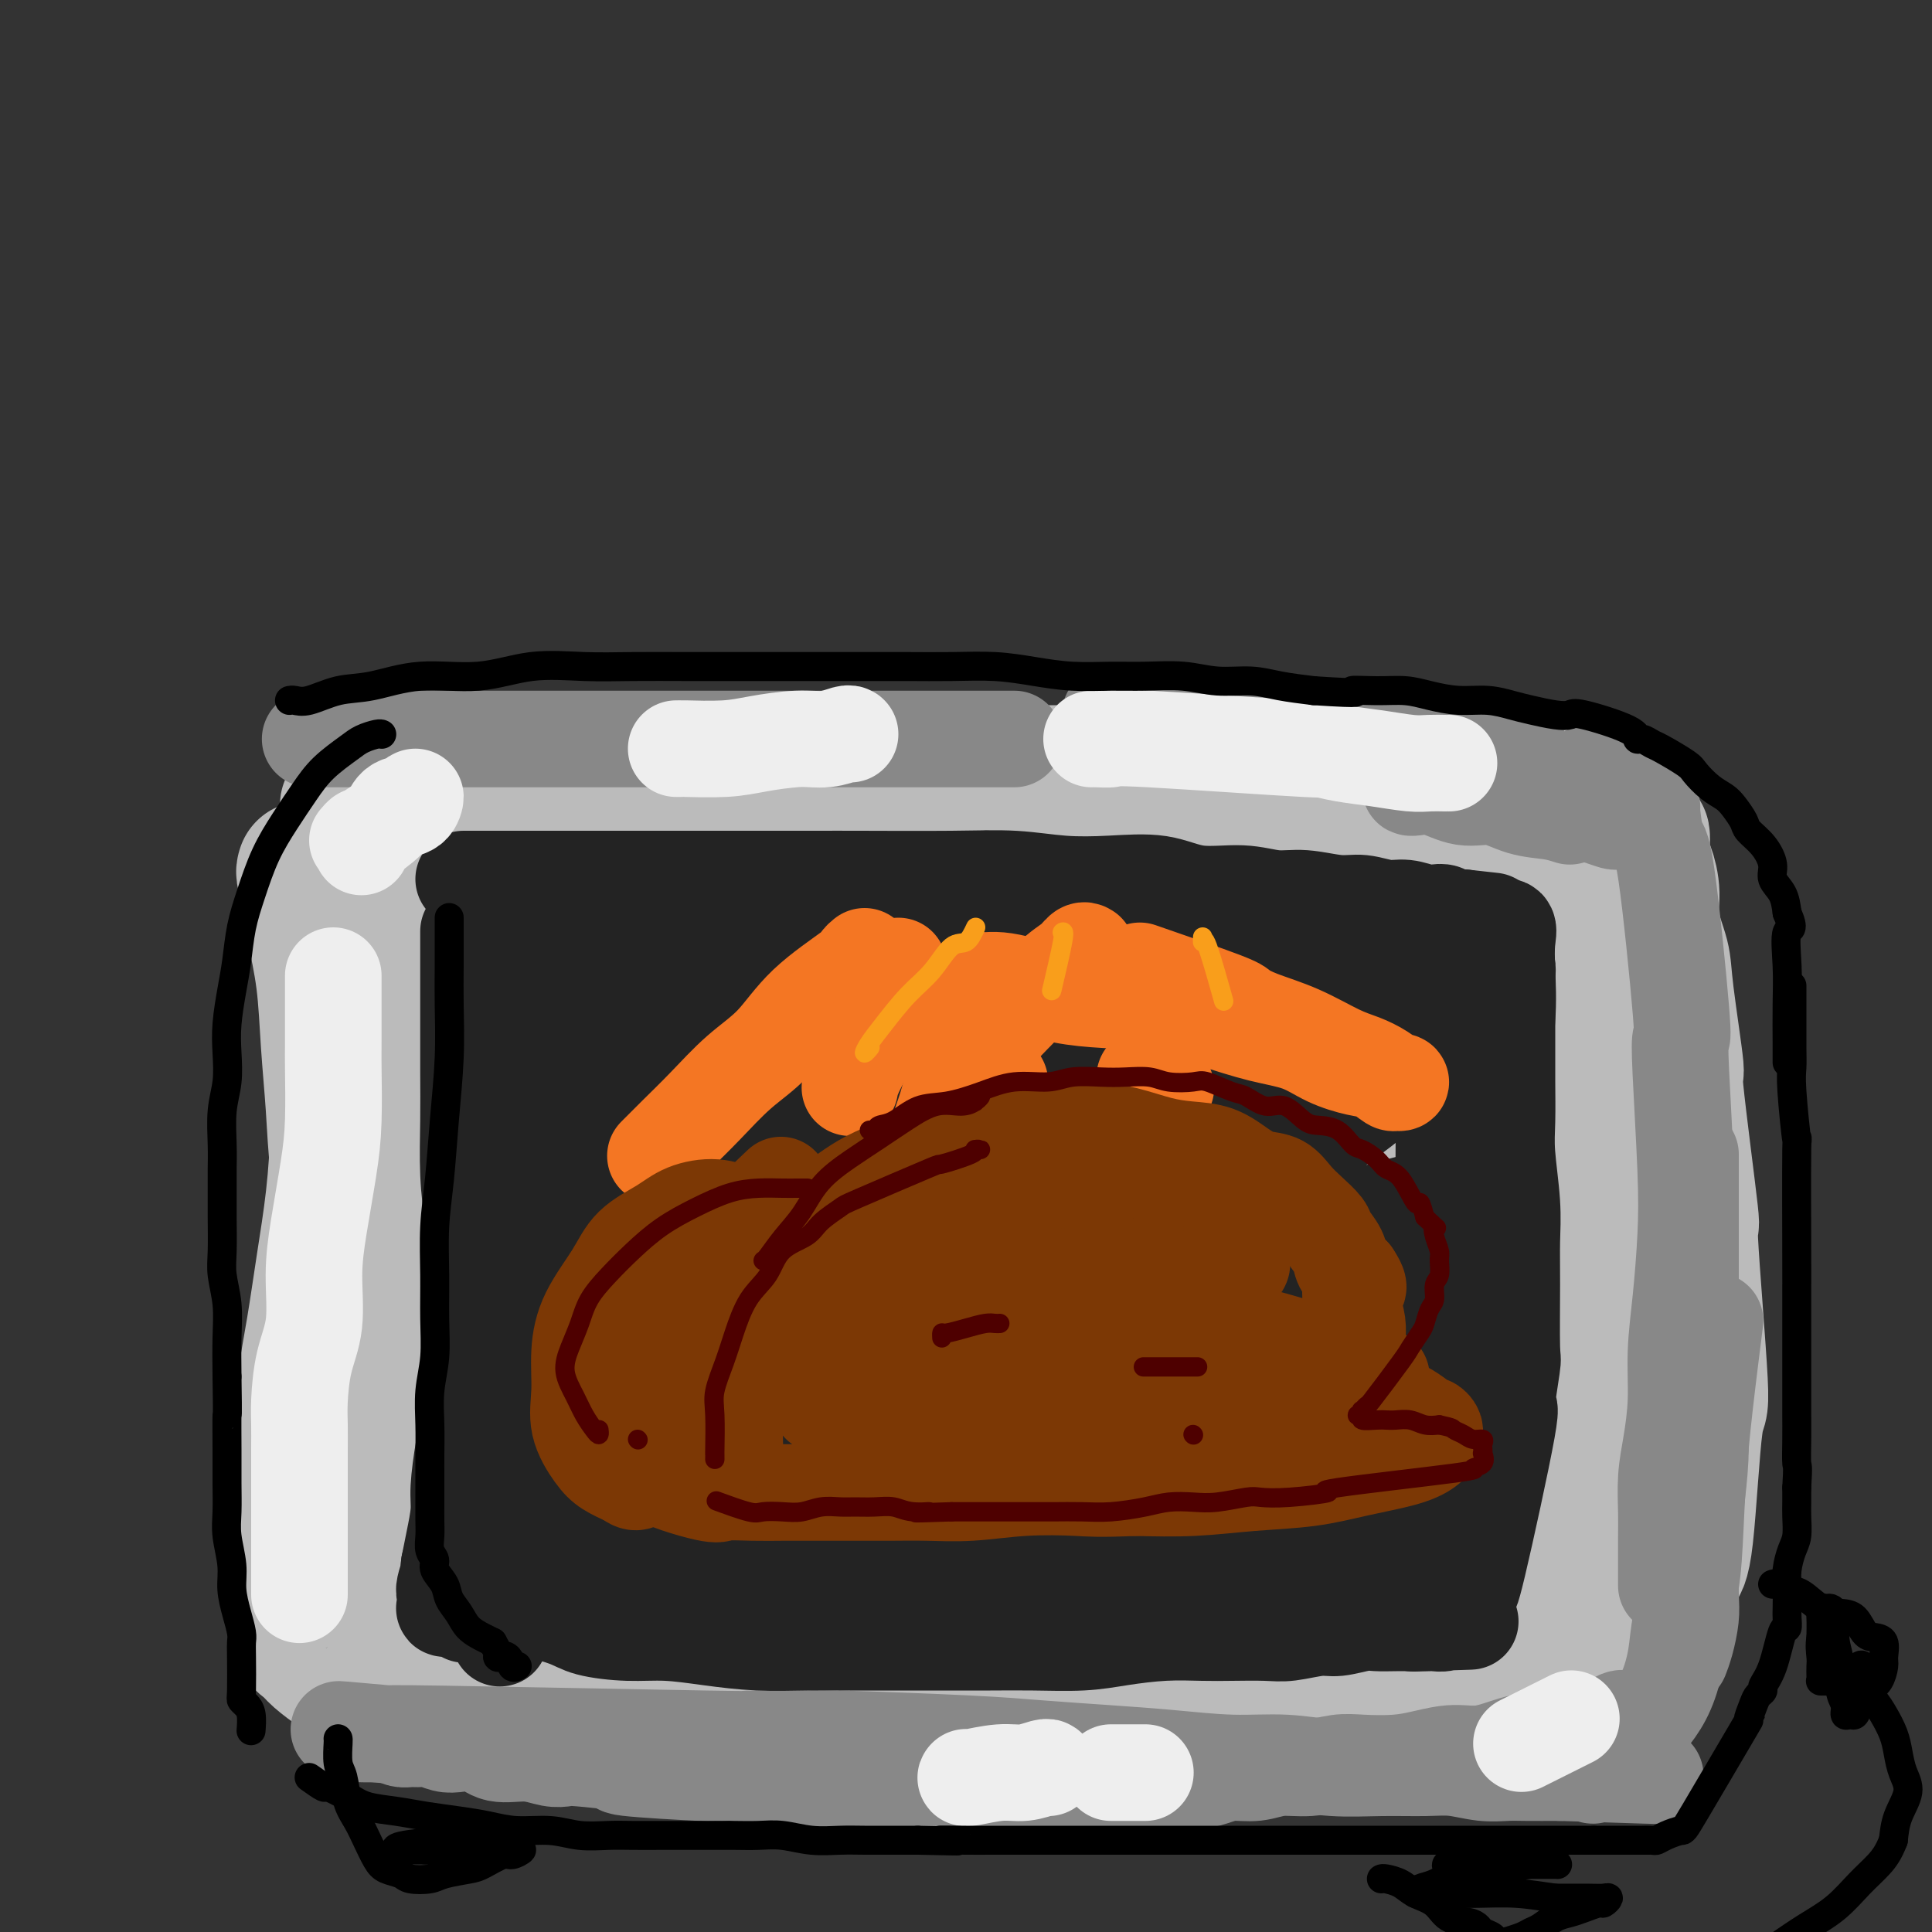 <svg viewBox='0 0 400 400' version='1.1' xmlns='http://www.w3.org/2000/svg' xmlns:xlink='http://www.w3.org/1999/xlink'><rect x="0" y="0" width="400" height="400" fill="#333333" stroke="none"/><g fill='none' stroke='#BBBBBB' stroke-width='28' stroke-linecap='round' stroke-linejoin='round'><path d='M77,165c0.245,-0.029 0.490,-0.057 1,0c0.510,0.057 1.284,0.201 2,0c0.716,-0.201 1.374,-0.747 4,-1c2.626,-0.253 7.220,-0.211 13,-1c5.780,-0.789 12.747,-2.407 20,-3c7.253,-0.593 14.790,-0.159 23,0c8.210,0.159 17.091,0.043 26,0c8.909,-0.043 17.847,-0.011 26,0c8.153,0.011 15.521,0.003 23,0c7.479,-0.003 15.070,-0.001 22,0c6.930,0.001 13.198,0.000 19,0c5.802,-0.000 11.138,-0.000 16,0c4.862,0.000 9.252,0.000 13,0c3.748,-0.000 6.855,-0.000 10,0c3.145,0.000 6.327,0.000 9,0c2.673,-0.000 4.838,-0.000 7,0c2.162,0.000 4.320,0.000 6,0c1.680,-0.000 2.881,-0.000 4,0c1.119,0.000 2.156,0.000 3,0c0.844,-0.000 1.494,-0.000 2,0c0.506,0.000 0.867,0.000 1,0c0.133,-0.000 0.038,-0.000 0,0c-0.038,0.000 -0.019,0.000 0,0'/><path d='M63,180c0.031,-0.097 0.063,-0.194 0,0c-0.063,0.194 -0.220,0.678 0,1c0.220,0.322 0.818,0.482 1,1c0.182,0.518 -0.053,1.396 0,3c0.053,1.604 0.394,3.935 1,7c0.606,3.065 1.475,6.863 2,11c0.525,4.137 0.704,8.613 1,13c0.296,4.387 0.709,8.686 1,13c0.291,4.314 0.459,8.644 1,13c0.541,4.356 1.455,8.738 2,13c0.545,4.262 0.722,8.403 1,12c0.278,3.597 0.655,6.648 1,10c0.345,3.352 0.656,7.005 1,10c0.344,2.995 0.722,5.333 1,8c0.278,2.667 0.457,5.664 1,8c0.543,2.336 1.451,4.013 2,6c0.549,1.987 0.738,4.285 1,6c0.262,1.715 0.598,2.846 1,4c0.402,1.154 0.871,2.329 1,4c0.129,1.671 -0.081,3.837 0,5c0.081,1.163 0.455,1.321 1,2c0.545,0.679 1.263,1.877 2,3c0.737,1.123 1.493,2.171 2,3c0.507,0.829 0.765,1.439 1,2c0.235,0.561 0.448,1.074 1,2c0.552,0.926 1.443,2.265 2,3c0.557,0.735 0.778,0.868 1,1'/><path d='M92,344c2.347,3.123 3.214,2.931 4,3c0.786,0.069 1.491,0.401 2,1c0.509,0.599 0.822,1.467 2,2c1.178,0.533 3.220,0.730 5,1c1.780,0.270 3.297,0.612 5,1c1.703,0.388 3.592,0.822 6,1c2.408,0.178 5.336,0.100 8,0c2.664,-0.100 5.065,-0.223 8,0c2.935,0.223 6.404,0.792 10,1c3.596,0.208 7.317,0.056 10,0c2.683,-0.056 4.326,-0.015 11,0c6.674,0.015 18.379,0.004 24,0c5.621,-0.004 5.159,-0.001 6,0c0.841,0.001 2.986,0.000 6,0c3.014,-0.000 6.896,-0.000 11,0c4.104,0.000 8.428,-0.000 12,0c3.572,0.000 6.392,0.000 10,0c3.608,-0.000 8.006,-0.000 12,0c3.994,0.000 7.585,0.001 11,0c3.415,-0.001 6.655,-0.004 10,0c3.345,0.004 6.794,0.016 10,0c3.206,-0.016 6.167,-0.060 9,0c2.833,0.060 5.537,0.222 8,0c2.463,-0.222 4.684,-0.829 7,-1c2.316,-0.171 4.727,0.095 7,0c2.273,-0.095 4.407,-0.550 6,-1c1.593,-0.450 2.643,-0.894 4,-1c1.357,-0.106 3.019,0.125 4,0c0.981,-0.125 1.280,-0.607 2,-1c0.720,-0.393 1.860,-0.696 3,-1'/><path d='M325,349c5.406,-1.008 2.421,-1.029 2,-1c-0.421,0.029 1.720,0.108 3,0c1.280,-0.108 1.698,-0.401 2,-1c0.302,-0.599 0.489,-1.503 1,-2c0.511,-0.497 1.348,-0.588 2,-1c0.652,-0.412 1.119,-1.144 2,-2c0.881,-0.856 2.175,-1.837 3,-3c0.825,-1.163 1.179,-2.509 2,-4c0.821,-1.491 2.107,-3.128 3,-5c0.893,-1.872 1.394,-3.981 2,-5c0.606,-1.019 1.318,-0.948 2,-7c0.682,-6.052 1.334,-18.226 2,-23c0.666,-4.774 1.347,-2.148 1,-9c-0.347,-6.852 -1.722,-23.182 -2,-29c-0.278,-5.818 0.540,-1.123 0,-6c-0.540,-4.877 -2.440,-19.324 -3,-25c-0.560,-5.676 0.219,-2.579 0,-5c-0.219,-2.421 -1.434,-10.361 -2,-15c-0.566,-4.639 -0.481,-5.979 -1,-8c-0.519,-2.021 -1.641,-4.725 -2,-7c-0.359,-2.275 0.044,-4.121 0,-6c-0.044,-1.879 -0.537,-3.791 -1,-5c-0.463,-1.209 -0.897,-1.716 -1,-3c-0.103,-1.284 0.126,-3.346 0,-4c-0.126,-0.654 -0.607,0.099 -1,0c-0.393,-0.099 -0.696,-1.049 -1,-2'/><path d='M338,171c-1.456,-7.856 -0.597,-2.497 -1,-1c-0.403,1.497 -2.069,-0.867 -4,-2c-1.931,-1.133 -4.127,-1.036 -7,-1c-2.873,0.036 -6.423,0.009 -11,0c-4.577,-0.009 -10.183,-0.001 -16,0c-5.817,0.001 -11.847,-0.003 -18,0c-6.153,0.003 -12.430,0.015 -19,0c-6.570,-0.015 -13.432,-0.058 -20,0c-6.568,0.058 -12.842,0.215 -19,0c-6.158,-0.215 -12.202,-0.804 -16,-1c-3.798,-0.196 -5.351,-0.000 -16,0c-10.649,0.000 -30.394,-0.196 -40,0c-9.606,0.196 -9.074,0.785 -11,1c-1.926,0.215 -6.310,0.058 -10,0c-3.690,-0.058 -6.687,-0.015 -10,0c-3.313,0.015 -6.943,0.004 -10,0c-3.057,-0.004 -5.541,-0.001 -8,0c-2.459,0.001 -4.894,0.000 -7,0c-2.106,-0.000 -3.883,-0.000 -6,0c-2.117,0.000 -4.574,-0.000 -6,0c-1.426,0.000 -1.822,0.000 -3,0c-1.178,-0.000 -3.139,-0.001 -4,0c-0.861,0.001 -0.622,0.005 -1,0c-0.378,-0.005 -1.372,-0.020 -2,0c-0.628,0.020 -0.889,0.074 -1,0c-0.111,-0.074 -0.071,-0.278 0,0c0.071,0.278 0.173,1.036 0,2c-0.173,0.964 -0.621,2.132 -1,4c-0.379,1.868 -0.690,4.434 -1,7'/><path d='M70,180c-0.465,3.890 -0.127,7.115 0,11c0.127,3.885 0.042,8.431 0,13c-0.042,4.569 -0.041,9.161 0,14c0.041,4.839 0.124,9.924 0,15c-0.124,5.076 -0.454,10.143 -1,15c-0.546,4.857 -1.310,9.503 -2,14c-0.690,4.497 -1.308,8.846 -2,13c-0.692,4.154 -1.457,8.114 -2,12c-0.543,3.886 -0.865,7.700 -1,11c-0.135,3.300 -0.085,6.088 0,8c0.085,1.912 0.205,2.948 0,7c-0.205,4.052 -0.736,11.120 -1,14c-0.264,2.880 -0.260,1.573 0,2c0.260,0.427 0.778,2.588 1,4c0.222,1.412 0.150,2.073 0,3c-0.150,0.927 -0.377,2.118 0,3c0.377,0.882 1.357,1.453 2,2c0.643,0.547 0.948,1.068 2,2c1.052,0.932 2.850,2.274 4,3c1.150,0.726 1.650,0.835 3,1c1.350,0.165 3.549,0.385 6,1c2.451,0.615 5.154,1.626 8,2c2.846,0.374 5.835,0.110 10,0c4.165,-0.110 9.506,-0.066 15,0c5.494,0.066 11.140,0.155 17,0c5.860,-0.155 11.935,-0.552 18,-1c6.065,-0.448 12.121,-0.945 18,-1c5.879,-0.055 11.583,0.331 17,0c5.417,-0.331 10.548,-1.380 16,-2c5.452,-0.620 11.226,-0.810 17,-1'/><path d='M215,345c22.488,-1.192 14.710,-1.671 15,-2c0.290,-0.329 8.650,-0.506 15,-1c6.350,-0.494 10.692,-1.303 15,-2c4.308,-0.697 8.583,-1.282 13,-2c4.417,-0.718 8.974,-1.569 13,-2c4.026,-0.431 7.519,-0.440 11,-1c3.481,-0.560 6.950,-1.669 10,-2c3.050,-0.331 5.680,0.117 8,0c2.320,-0.117 4.331,-0.800 6,-1c1.669,-0.200 2.997,0.084 4,0c1.003,-0.084 1.682,-0.537 2,-1c0.318,-0.463 0.276,-0.936 0,-1c-0.276,-0.064 -0.784,0.280 -3,0c-2.216,-0.280 -6.138,-1.184 -11,-2c-4.862,-0.816 -10.665,-1.543 -17,-2c-6.335,-0.457 -13.203,-0.644 -21,-1c-7.797,-0.356 -16.522,-0.880 -25,-1c-8.478,-0.120 -16.710,0.164 -25,0c-8.290,-0.164 -16.640,-0.775 -25,-1c-8.360,-0.225 -16.730,-0.063 -25,0c-8.270,0.063 -16.440,0.027 -24,0c-7.560,-0.027 -14.512,-0.045 -21,0c-6.488,0.045 -12.514,0.153 -18,0c-5.486,-0.153 -10.433,-0.567 -15,-1c-4.567,-0.433 -8.754,-0.886 -12,-1c-3.246,-0.114 -5.549,0.110 -8,0c-2.451,-0.110 -5.049,-0.555 -7,-1c-1.951,-0.445 -3.256,-0.889 -4,-1c-0.744,-0.111 -0.927,0.111 -1,0c-0.073,-0.111 -0.037,-0.556 0,-1'/><path d='M65,318c-7.247,-1.002 -1.863,-1.006 2,-2c3.863,-0.994 6.206,-2.976 10,-5c3.794,-2.024 9.040,-4.089 15,-6c5.960,-1.911 12.636,-3.668 19,-5c6.364,-1.332 12.418,-2.238 19,-3c6.582,-0.762 13.694,-1.381 20,-2c6.306,-0.619 11.806,-1.238 17,-2c5.194,-0.762 10.083,-1.668 14,-2c3.917,-0.332 6.862,-0.090 9,0c2.138,0.090 3.468,0.028 5,0c1.532,-0.028 3.265,-0.022 -1,0c-4.265,0.022 -14.527,0.060 -19,0c-4.473,-0.060 -3.155,-0.219 -5,0c-1.845,0.219 -6.851,0.815 -11,1c-4.149,0.185 -7.441,-0.042 -11,0c-3.559,0.042 -7.386,0.353 -11,0c-3.614,-0.353 -7.016,-1.371 -10,-2c-2.984,-0.629 -5.550,-0.868 -8,-2c-2.450,-1.132 -4.782,-3.155 -7,-5c-2.218,-1.845 -4.320,-3.511 -6,-6c-1.680,-2.489 -2.936,-5.802 -4,-10c-1.064,-4.198 -1.936,-9.281 -2,-15c-0.064,-5.719 0.678,-12.072 2,-19c1.322,-6.928 3.222,-14.430 5,-21c1.778,-6.570 3.433,-12.208 5,-17c1.567,-4.792 3.044,-8.737 4,-12c0.956,-3.263 1.390,-5.844 2,-8c0.610,-2.156 1.395,-3.888 2,-5c0.605,-1.112 1.030,-1.603 1,-2c-0.030,-0.397 -0.515,-0.698 -1,-1'/><path d='M120,167c2.376,-10.034 -0.682,-2.119 -3,1c-2.318,3.119 -3.894,1.444 -6,2c-2.106,0.556 -4.742,3.344 -7,5c-2.258,1.656 -4.139,2.180 -6,3c-1.861,0.820 -3.701,1.937 -5,3c-1.299,1.063 -2.057,2.074 -3,3c-0.943,0.926 -2.071,1.769 -3,2c-0.929,0.231 -1.660,-0.150 -2,0c-0.340,0.150 -0.288,0.832 0,1c0.288,0.168 0.814,-0.177 1,0c0.186,0.177 0.032,0.876 6,-1c5.968,-1.876 18.056,-6.325 23,-8c4.944,-1.675 2.743,-0.574 2,0c-0.743,0.574 -0.030,0.623 1,0c1.030,-0.623 2.375,-1.918 1,0c-1.375,1.918 -5.472,7.048 -7,9c-1.528,1.952 -0.488,0.727 -3,4c-2.512,3.273 -8.576,11.043 -12,15c-3.424,3.957 -4.207,4.099 -5,5c-0.793,0.901 -1.597,2.561 -3,5c-1.403,2.439 -3.405,5.658 -5,8c-1.595,2.342 -2.781,3.808 -4,5c-1.219,1.192 -2.469,2.109 -3,3c-0.531,0.891 -0.344,1.755 0,2c0.344,0.245 0.843,-0.128 2,-1c1.157,-0.872 2.970,-2.242 6,-4c3.030,-1.758 7.276,-3.904 12,-7c4.724,-3.096 9.926,-7.141 15,-11c5.074,-3.859 10.021,-7.531 15,-11c4.979,-3.469 9.989,-6.734 15,-10'/><path d='M142,190c12.599,-8.049 11.596,-7.171 13,-8c1.404,-0.829 5.215,-3.365 8,-5c2.785,-1.635 4.545,-2.370 6,-3c1.455,-0.630 2.605,-1.154 3,-1c0.395,0.154 0.034,0.987 -1,2c-1.034,1.013 -2.742,2.206 -6,5c-3.258,2.794 -8.067,7.190 -13,12c-4.933,4.810 -9.989,10.034 -15,15c-5.011,4.966 -9.977,9.672 -15,15c-5.023,5.328 -10.105,11.276 -14,15c-3.895,3.724 -6.604,5.222 -11,10c-4.396,4.778 -10.480,12.836 -13,16c-2.520,3.164 -1.477,1.435 -1,1c0.477,-0.435 0.387,0.424 1,0c0.613,-0.424 1.929,-2.132 4,-4c2.071,-1.868 4.898,-3.896 9,-7c4.102,-3.104 9.479,-7.284 14,-11c4.521,-3.716 8.185,-6.968 17,-14c8.815,-7.032 22.782,-17.844 29,-23c6.218,-5.156 4.689,-4.654 8,-7c3.311,-2.346 11.462,-7.538 17,-11c5.538,-3.462 8.464,-5.194 11,-7c2.536,-1.806 4.683,-3.686 7,-5c2.317,-1.314 4.805,-2.063 6,-3c1.195,-0.937 1.099,-2.062 1,-2c-0.099,0.062 -0.201,1.309 -2,3c-1.799,1.691 -5.297,3.824 -10,7c-4.703,3.176 -10.612,7.393 -17,12c-6.388,4.607 -13.254,9.602 -20,15c-6.746,5.398 -13.373,11.199 -20,17'/><path d='M138,224c-13.918,10.999 -14.714,12.495 -18,16c-3.286,3.505 -9.064,9.017 -13,13c-3.936,3.983 -6.031,6.435 -8,9c-1.969,2.565 -3.813,5.241 -5,7c-1.187,1.759 -1.716,2.600 -2,3c-0.284,0.400 -0.325,0.361 1,0c1.325,-0.361 4.014,-1.042 8,-3c3.986,-1.958 9.270,-5.193 15,-9c5.730,-3.807 11.905,-8.185 20,-14c8.095,-5.815 18.108,-13.068 25,-18c6.892,-4.932 10.661,-7.543 26,-17c15.339,-9.457 42.246,-25.759 53,-32c10.754,-6.241 5.354,-2.422 5,-2c-0.354,0.422 4.338,-2.553 7,-4c2.662,-1.447 3.295,-1.366 3,-1c-0.295,0.366 -1.517,1.018 -5,3c-3.483,1.982 -9.227,5.293 -16,9c-6.773,3.707 -14.576,7.808 -23,13c-8.424,5.192 -17.470,11.473 -26,17c-8.530,5.527 -16.544,10.299 -24,15c-7.456,4.701 -14.353,9.331 -20,13c-5.647,3.669 -10.045,6.377 -14,9c-3.955,2.623 -7.468,5.162 -10,7c-2.532,1.838 -4.083,2.974 -5,4c-0.917,1.026 -1.202,1.941 -1,2c0.202,0.059 0.889,-0.737 4,-2c3.111,-1.263 8.645,-2.994 15,-6c6.355,-3.006 13.530,-7.287 22,-12c8.470,-4.713 18.235,-9.856 28,-15'/><path d='M180,229c15.959,-8.075 21.857,-11.762 30,-16c8.143,-4.238 18.531,-9.028 27,-13c8.469,-3.972 15.020,-7.127 21,-10c5.980,-2.873 11.388,-5.465 16,-7c4.612,-1.535 8.427,-2.014 11,-3c2.573,-0.986 3.905,-2.480 5,-3c1.095,-0.520 1.954,-0.065 1,0c-0.954,0.065 -3.722,-0.261 -8,1c-4.278,1.261 -10.066,4.110 -18,8c-7.934,3.890 -18.016,8.822 -25,12c-6.984,3.178 -10.872,4.601 -29,16c-18.128,11.399 -50.497,32.772 -64,42c-13.503,9.228 -8.140,6.310 -10,8c-1.860,1.690 -10.942,7.988 -15,11c-4.058,3.012 -3.093,2.736 -6,5c-2.907,2.264 -9.685,7.066 -12,9c-2.315,1.934 -0.168,1.000 2,0c2.168,-1.000 4.357,-2.065 6,-3c1.643,-0.935 2.739,-1.740 8,-5c5.261,-3.260 14.688,-8.976 24,-15c9.312,-6.024 18.511,-12.356 28,-18c9.489,-5.644 19.270,-10.598 29,-16c9.730,-5.402 19.409,-11.250 29,-16c9.591,-4.750 19.093,-8.403 28,-12c8.907,-3.597 17.219,-7.139 25,-10c7.781,-2.861 15.030,-5.040 21,-7c5.970,-1.960 10.662,-3.701 15,-5c4.338,-1.299 8.322,-2.158 11,-3c2.678,-0.842 4.051,-1.669 5,-2c0.949,-0.331 1.475,-0.165 2,0'/><path d='M337,177c6.620,-1.621 -3.831,2.827 -6,3c-2.169,0.173 3.944,-3.927 -18,9c-21.944,12.927 -71.945,42.882 -92,55c-20.055,12.118 -10.164,6.399 -11,7c-0.836,0.601 -12.399,7.521 -20,12c-7.601,4.479 -11.240,6.518 -15,9c-3.760,2.482 -7.641,5.408 -10,7c-2.359,1.592 -3.195,1.849 -6,3c-2.805,1.151 -7.580,3.197 -2,1c5.580,-2.197 21.516,-8.636 29,-12c7.484,-3.364 6.515,-3.652 12,-6c5.485,-2.348 17.422,-6.757 27,-11c9.578,-4.243 16.797,-8.320 25,-12c8.203,-3.680 17.389,-6.963 25,-10c7.611,-3.037 13.645,-5.826 19,-8c5.355,-2.174 10.029,-3.731 14,-5c3.971,-1.269 7.237,-2.248 10,-3c2.763,-0.752 5.021,-1.277 7,-2c1.979,-0.723 3.678,-1.645 5,-2c1.322,-0.355 2.266,-0.144 2,0c-0.266,0.144 -1.742,0.222 -4,1c-2.258,0.778 -5.298,2.257 -10,4c-4.702,1.743 -11.065,3.749 -18,7c-6.935,3.251 -14.441,7.747 -22,12c-7.559,4.253 -15.170,8.264 -23,13c-7.830,4.736 -15.877,10.198 -23,15c-7.123,4.802 -13.321,8.943 -19,13c-5.679,4.057 -10.840,8.028 -16,12'/><path d='M197,289c-10.852,7.856 -8.983,7.497 -10,9c-1.017,1.503 -4.920,4.869 -7,7c-2.080,2.131 -2.338,3.026 -2,4c0.338,0.974 1.272,2.027 3,2c1.728,-0.027 4.251,-1.133 9,-3c4.749,-1.867 11.723,-4.494 19,-8c7.277,-3.506 14.855,-7.891 23,-12c8.145,-4.109 16.857,-7.943 25,-12c8.143,-4.057 15.718,-8.336 23,-12c7.282,-3.664 14.272,-6.712 19,-9c4.728,-2.288 7.193,-3.816 13,-6c5.807,-2.184 14.957,-5.023 18,-6c3.043,-0.977 -0.021,-0.091 -3,2c-2.979,2.091 -5.873,5.385 -10,9c-4.127,3.615 -9.488,7.549 -15,12c-5.512,4.451 -11.174,9.420 -17,14c-5.826,4.580 -11.817,8.772 -17,13c-5.183,4.228 -9.560,8.492 -13,12c-3.440,3.508 -5.945,6.259 -8,8c-2.055,1.741 -3.660,2.470 -4,3c-0.340,0.530 0.586,0.861 2,1c1.414,0.139 3.316,0.088 7,-1c3.684,-1.088 9.150,-3.211 15,-6c5.850,-2.789 12.086,-6.245 18,-9c5.914,-2.755 11.507,-4.810 17,-7c5.493,-2.190 10.885,-4.515 15,-6c4.115,-1.485 6.954,-2.131 10,-3c3.046,-0.869 6.299,-1.963 8,-2c1.701,-0.037 1.851,0.981 2,2'/><path d='M337,285c3.202,-0.144 1.206,0.995 0,3c-1.206,2.005 -1.622,4.876 -3,8c-1.378,3.124 -3.718,6.500 -6,10c-2.282,3.500 -4.504,7.123 -6,10c-1.496,2.877 -2.264,5.009 -3,7c-0.736,1.991 -1.440,3.842 -2,5c-0.560,1.158 -0.974,1.624 -1,2c-0.026,0.376 0.338,0.664 1,0c0.662,-0.664 1.623,-2.280 3,-4c1.377,-1.720 3.169,-3.545 5,-8c1.831,-4.455 3.700,-11.541 5,-15c1.300,-3.459 2.031,-3.292 5,-17c2.969,-13.708 8.177,-41.292 10,-56c1.823,-14.708 0.259,-16.539 -1,-21c-1.259,-4.461 -2.215,-11.552 -3,-16c-0.785,-4.448 -1.398,-6.253 -2,-8c-0.602,-1.747 -1.194,-3.438 -2,-5c-0.806,-1.562 -1.827,-2.997 -2,-4c-0.173,-1.003 0.504,-1.576 0,-1c-0.504,0.576 -2.187,2.300 -3,5c-0.813,2.700 -0.756,6.376 -1,12c-0.244,5.624 -0.791,13.194 -1,21c-0.209,7.806 -0.082,15.847 0,24c0.082,8.153 0.119,16.420 0,24c-0.119,7.580 -0.393,14.475 -1,21c-0.607,6.525 -1.548,12.680 -2,18c-0.452,5.320 -0.415,9.806 -1,13c-0.585,3.194 -1.793,5.097 -3,7'/><path d='M323,320c-1.701,6.443 -2.953,3.551 -5,2c-2.047,-1.551 -4.889,-1.761 -8,-3c-3.111,-1.239 -6.492,-3.506 -10,-6c-3.508,-2.494 -7.144,-5.217 -11,-8c-3.856,-2.783 -7.934,-5.628 -12,-8c-4.066,-2.372 -8.120,-4.270 -13,-6c-4.880,-1.730 -10.585,-3.292 -17,-4c-6.415,-0.708 -13.541,-0.562 -21,0c-7.459,0.562 -15.250,1.538 -23,3c-7.750,1.462 -15.458,3.408 -21,5c-5.542,1.592 -8.919,2.829 -16,6c-7.081,3.171 -17.868,8.278 -22,10c-4.132,1.722 -1.609,0.061 0,0c1.609,-0.061 2.304,1.479 3,2c0.696,0.521 1.392,0.023 3,0c1.608,-0.023 4.129,0.430 7,1c2.871,0.570 6.094,1.258 21,1c14.906,-0.258 41.496,-1.461 54,-2c12.504,-0.539 10.923,-0.413 15,-1c4.077,-0.587 13.811,-1.885 24,-3c10.189,-1.115 20.833,-2.046 27,-3c6.167,-0.954 7.856,-1.930 9,-3c1.144,-1.070 1.742,-2.234 1,-3c-0.742,-0.766 -2.823,-1.133 -6,-2c-3.177,-0.867 -7.449,-2.232 -12,-3c-4.551,-0.768 -9.379,-0.937 -13,-1c-3.621,-0.063 -6.035,-0.018 -7,0c-0.965,0.018 -0.483,0.009 0,0'/></g>
<g fill='none' stroke='#888888' stroke-width='20' stroke-linecap='round' stroke-linejoin='round'><path d='M329,160c0.339,-0.113 0.679,-0.226 1,0c0.321,0.226 0.625,0.792 1,1c0.375,0.208 0.821,0.060 1,0c0.179,-0.060 0.089,-0.030 0,0'/><path d='M342,167c0.021,0.070 0.041,0.140 0,0c-0.041,-0.140 -0.144,-0.489 0,1c0.144,1.489 0.535,4.814 1,6c0.465,1.186 1.004,0.231 2,7c0.996,6.769 2.450,21.263 3,28c0.550,6.737 0.197,5.719 0,6c-0.197,0.281 -0.239,1.863 0,7c0.239,5.137 0.758,13.830 1,20c0.242,6.170 0.206,9.818 0,14c-0.206,4.182 -0.581,8.899 -1,13c-0.419,4.101 -0.883,7.587 -1,11c-0.117,3.413 0.112,6.753 0,10c-0.112,3.247 -0.566,6.401 -1,9c-0.434,2.599 -0.848,4.645 -1,7c-0.152,2.355 -0.041,5.021 0,7c0.041,1.979 0.011,3.273 0,5c-0.011,1.727 -0.003,3.888 0,5c0.003,1.112 0.001,1.174 0,2c-0.001,0.826 -0.000,2.415 0,3c0.000,0.585 0.000,0.167 0,0c-0.000,-0.167 -0.000,-0.084 0,0'/><path d='M350,239c-0.000,0.604 -0.000,1.207 0,2c0.000,0.793 0.000,1.774 0,4c-0.000,2.226 -0.000,5.695 0,9c0.000,3.305 0.001,6.446 0,10c-0.001,3.554 -0.004,7.520 0,11c0.004,3.480 0.015,6.474 0,10c-0.015,3.526 -0.057,7.583 0,11c0.057,3.417 0.211,6.196 0,9c-0.211,2.804 -0.789,5.635 -1,8c-0.211,2.365 -0.057,4.263 0,6c0.057,1.737 0.015,3.314 0,6c-0.015,2.686 -0.004,6.482 0,8c0.004,1.518 0.002,0.759 0,0'/><path d='M352,286c0.006,-0.050 0.012,-0.100 0,1c-0.012,1.100 -0.042,3.351 0,6c0.042,2.649 0.156,5.698 0,9c-0.156,3.302 -0.580,6.858 -1,10c-0.420,3.142 -0.834,5.868 -1,9c-0.166,3.132 -0.083,6.668 0,9c0.083,2.332 0.167,3.460 0,5c-0.167,1.540 -0.583,3.491 -1,5c-0.417,1.509 -0.833,2.574 -1,3c-0.167,0.426 -0.083,0.213 0,0'/><path d='M337,356c-0.572,-0.233 -1.145,-0.465 -2,0c-0.855,0.465 -1.994,1.629 -3,2c-1.006,0.371 -1.881,-0.051 -3,0c-1.119,0.051 -2.482,0.573 -4,1c-1.518,0.427 -3.192,0.758 -5,1c-1.808,0.242 -3.751,0.394 -6,1c-2.249,0.606 -4.803,1.665 -7,2c-2.197,0.335 -4.035,-0.055 -6,0c-1.965,0.055 -4.057,0.555 -6,1c-1.943,0.445 -3.737,0.836 -6,1c-2.263,0.164 -4.995,0.100 -7,0c-2.005,-0.100 -3.281,-0.238 -5,0c-1.719,0.238 -3.879,0.851 -6,1c-2.121,0.149 -4.201,-0.166 -6,0c-1.799,0.166 -3.317,0.814 -5,1c-1.683,0.186 -3.530,-0.090 -5,0c-1.470,0.090 -2.563,0.546 -4,1c-1.437,0.454 -3.219,0.905 -5,1c-1.781,0.095 -3.560,-0.167 -5,0c-1.440,0.167 -2.542,0.763 -4,1c-1.458,0.237 -3.271,0.116 -5,0c-1.729,-0.116 -3.372,-0.227 -5,0c-1.628,0.227 -3.240,0.793 -5,1c-1.760,0.207 -3.666,0.056 -5,0c-1.334,-0.056 -2.095,-0.016 -3,0c-0.905,0.016 -1.952,0.008 -3,0'/><path d='M211,371c-15.631,1.238 -6.709,0.332 -4,0c2.709,-0.332 -0.794,-0.089 -3,0c-2.206,0.089 -3.116,0.025 -4,0c-0.884,-0.025 -1.743,-0.011 -3,0c-1.257,0.011 -2.911,0.018 -4,0c-1.089,-0.018 -1.612,-0.062 -3,0c-1.388,0.062 -3.640,0.229 -5,0c-1.360,-0.229 -1.828,-0.853 -3,-1c-1.172,-0.147 -3.049,0.185 -5,0c-1.951,-0.185 -3.976,-0.887 -5,-1c-1.024,-0.113 -1.048,0.363 -5,0c-3.952,-0.363 -11.834,-1.564 -15,-2c-3.166,-0.436 -1.618,-0.105 -2,0c-0.382,0.105 -2.694,-0.014 -3,0c-0.306,0.014 1.395,0.161 -2,0c-3.395,-0.161 -11.884,-0.630 -15,-1c-3.116,-0.370 -0.859,-0.639 -2,-1c-1.141,-0.361 -5.680,-0.813 -8,-1c-2.320,-0.187 -2.419,-0.110 -3,0c-0.581,0.110 -1.643,0.254 -3,0c-1.357,-0.254 -3.010,-0.904 -5,-1c-1.990,-0.096 -4.319,0.363 -6,0c-1.681,-0.363 -2.715,-1.547 -4,-2c-1.285,-0.453 -2.819,-0.174 -4,0c-1.181,0.174 -2.007,0.244 -3,0c-0.993,-0.244 -2.153,-0.800 -3,-1c-0.847,-0.200 -1.382,-0.043 -2,0c-0.618,0.043 -1.320,-0.027 -2,0c-0.680,0.027 -1.337,0.151 -2,0c-0.663,-0.151 -1.331,-0.575 -2,-1'/><path d='M81,359c-20.455,-1.856 -6.591,-0.497 -2,0c4.591,0.497 -0.089,0.133 -2,0c-1.911,-0.133 -1.054,-0.036 -1,0c0.054,0.036 -0.697,0.010 -1,0c-0.303,-0.010 -0.159,-0.004 0,0c0.159,0.004 0.334,0.005 0,0c-0.334,-0.005 -1.175,-0.015 0,0c1.175,0.015 4.368,0.057 5,0c0.632,-0.057 -1.295,-0.212 12,0c13.295,0.212 41.813,0.792 54,1c12.187,0.208 8.045,0.045 9,0c0.955,-0.045 7.009,0.030 10,0c2.991,-0.030 2.919,-0.163 9,0c6.081,0.163 18.313,0.622 26,1c7.687,0.378 10.828,0.675 15,1c4.172,0.325 9.375,0.679 14,1c4.625,0.321 8.673,0.608 13,1c4.327,0.392 8.932,0.890 13,1c4.068,0.110 7.598,-0.168 11,0c3.402,0.168 6.677,0.781 10,1c3.323,0.219 6.693,0.045 10,0c3.307,-0.045 6.552,0.041 9,0c2.448,-0.041 4.098,-0.207 6,0c1.902,0.207 4.056,0.787 6,1c1.944,0.213 3.677,0.057 5,0c1.323,-0.057 2.235,-0.016 4,0c1.765,0.016 4.382,0.008 7,0'/><path d='M323,367c38.233,1.238 10.817,0.332 1,0c-9.817,-0.332 -2.035,-0.089 1,0c3.035,0.089 1.325,0.024 1,0c-0.325,-0.024 0.737,-0.008 1,0c0.263,0.008 -0.273,0.008 0,0c0.273,-0.008 1.357,-0.022 2,0c0.643,0.022 0.847,0.081 1,0c0.153,-0.081 0.256,-0.303 0,0c-0.256,0.303 -0.872,1.129 1,0c1.872,-1.129 6.232,-4.215 8,-6c1.768,-1.785 0.945,-2.271 1,-3c0.055,-0.729 0.988,-1.701 2,-3c1.012,-1.299 2.103,-2.924 3,-5c0.897,-2.076 1.601,-4.603 2,-7c0.399,-2.397 0.492,-4.663 1,-7c0.508,-2.337 1.432,-4.746 2,-8c0.568,-3.254 0.779,-7.353 1,-12c0.221,-4.647 0.451,-9.844 1,-16c0.549,-6.156 1.417,-13.273 2,-18c0.583,-4.727 0.881,-7.065 1,-8c0.119,-0.935 0.060,-0.468 0,0'/><path d='M336,170c-0.375,-0.023 -0.750,-0.046 -1,0c-0.250,0.046 -0.376,0.163 -1,0c-0.624,-0.163 -1.748,-0.604 -3,-1c-1.252,-0.396 -2.633,-0.747 -4,-1c-1.367,-0.253 -2.720,-0.407 -4,-1c-1.280,-0.593 -2.487,-1.623 -4,-2c-1.513,-0.377 -3.333,-0.101 -4,0c-0.667,0.101 -0.179,0.027 0,0c0.179,-0.027 0.051,-0.008 0,0c-0.051,0.008 -0.026,0.004 0,0'/><path d='M325,169c-1.155,-0.374 -2.311,-0.749 -4,-1c-1.689,-0.251 -3.913,-0.379 -6,-1c-2.087,-0.621 -4.038,-1.736 -6,-2c-1.962,-0.264 -3.933,0.321 -6,0c-2.067,-0.321 -4.228,-1.550 -6,-2c-1.772,-0.450 -3.155,-0.121 -4,0c-0.845,0.121 -1.150,0.032 -1,0c0.150,-0.032 0.757,-0.009 1,0c0.243,0.009 0.121,0.005 0,0'/><path d='M315,156c-1.431,-0.077 -2.863,-0.153 -2,0c0.863,0.153 4.019,0.536 -2,0c-6.019,-0.536 -21.213,-1.990 -29,-3c-7.787,-1.010 -8.167,-1.577 -10,-2c-1.833,-0.423 -5.120,-0.702 -8,-1c-2.880,-0.298 -5.351,-0.616 -8,-1c-2.649,-0.384 -5.474,-0.835 -8,-1c-2.526,-0.165 -4.754,-0.044 -7,0c-2.246,0.044 -4.509,0.012 -6,0c-1.491,-0.012 -2.209,-0.003 -3,0c-0.791,0.003 -1.655,0.001 -2,0c-0.345,-0.001 -0.173,-0.000 0,0'/><path d='M210,153c-0.851,0.000 -1.701,0.000 -2,0c-0.299,0.000 -0.045,0.000 -2,0c-1.955,0.000 -6.117,0.000 -9,0c-2.883,-0.000 -4.488,0.000 -7,0c-2.512,0.000 -5.933,0.000 -9,0c-3.067,0.000 -5.781,0.000 -9,0c-3.219,0.000 -6.944,0.000 -10,0c-3.056,0.000 -5.445,0.000 -8,0c-2.555,0.000 -5.277,0.000 -8,0c-2.723,0.000 -5.448,0.000 -8,0c-2.552,0.000 -4.930,0.000 -7,0c-2.070,0.000 -3.830,0.000 -6,0c-2.170,0.000 -4.748,0.000 -7,0c-2.252,-0.000 -4.178,-0.000 -6,0c-1.822,0.000 -3.541,0.000 -5,0c-1.459,0.000 -2.659,0.000 -4,0c-1.341,0.000 -2.825,0.000 -4,0c-1.175,0.000 -2.043,0.000 -3,0c-0.957,0.000 -2.005,0.000 -3,0c-0.995,0.000 -1.939,0.000 -3,0c-1.061,0.000 -2.238,0.000 -3,0c-0.762,0.000 -1.107,0.000 -2,0c-0.893,0.000 -2.333,0.000 -3,0c-0.667,0.000 -0.560,0.000 -1,0c-0.440,0.000 -1.426,0.000 -2,0c-0.574,0.000 -0.735,0.000 -1,0c-0.265,0.000 -0.632,0.000 -1,0'/><path d='M77,153c-22.167,0.000 -11.083,0.000 0,0'/></g>
<g fill='none' stroke='#232323' stroke-width='20' stroke-linecap='round' stroke-linejoin='round'><path d='M96,182c0.476,-0.000 0.952,-0.000 1,0c0.048,0.000 -0.333,0.000 0,0c0.333,-0.000 1.382,-0.000 3,0c1.618,0.000 3.807,0.000 17,0c13.193,-0.000 37.389,-0.001 48,0c10.611,0.001 7.636,0.004 7,0c-0.636,-0.004 1.067,-0.015 6,0c4.933,0.015 13.097,0.054 19,0c5.903,-0.054 9.544,-0.203 13,0c3.456,0.203 6.726,0.757 10,1c3.274,0.243 6.552,0.174 10,0c3.448,-0.174 7.066,-0.454 10,0c2.934,0.454 5.183,1.642 8,2c2.817,0.358 6.202,-0.116 9,0c2.798,0.116 5.011,0.820 7,1c1.989,0.180 3.756,-0.163 6,0c2.244,0.163 4.965,0.832 7,1c2.035,0.168 3.384,-0.165 5,0c1.616,0.165 3.497,0.828 5,1c1.503,0.172 2.626,-0.146 4,0c1.374,0.146 2.998,0.757 4,1c1.002,0.243 1.382,0.118 2,0c0.618,-0.118 1.475,-0.228 2,0c0.525,0.228 0.718,0.793 1,1c0.282,0.207 0.653,0.056 1,0c0.347,-0.056 0.671,-0.016 1,0c0.329,0.016 0.665,0.008 1,0'/><path d='M303,190c10.500,1.167 5.250,0.583 0,0'/><path d='M97,193c0.000,-0.171 0.000,-0.343 0,0c-0.000,0.343 -0.000,1.200 0,2c0.000,0.800 0.000,1.542 0,3c-0.000,1.458 -0.001,3.632 0,6c0.001,2.368 0.003,4.930 0,8c-0.003,3.070 -0.011,6.649 0,10c0.011,3.351 0.042,6.473 0,10c-0.042,3.527 -0.156,7.459 0,11c0.156,3.541 0.582,6.690 1,10c0.418,3.310 0.829,6.782 1,10c0.171,3.218 0.101,6.182 0,9c-0.101,2.818 -0.234,5.489 0,8c0.234,2.511 0.833,4.863 1,7c0.167,2.137 -0.099,4.060 0,6c0.099,1.940 0.562,3.898 1,6c0.438,2.102 0.849,4.349 1,6c0.151,1.651 0.040,2.707 0,4c-0.040,1.293 -0.011,2.822 0,4c0.011,1.178 0.002,2.006 0,3c-0.002,0.994 0.003,2.154 0,3c-0.003,0.846 -0.015,1.379 0,2c0.015,0.621 0.055,1.331 0,2c-0.055,0.669 -0.207,1.295 0,2c0.207,0.705 0.773,1.487 1,2c0.227,0.513 0.113,0.756 0,1'/><path d='M103,328c0.933,21.222 0.267,6.778 0,1c-0.267,-5.778 -0.133,-2.889 0,0'/><path d='M110,333c-0.693,-0.174 -1.385,-0.349 0,0c1.385,0.349 4.849,1.221 7,2c2.151,0.779 2.991,1.466 5,2c2.009,0.534 5.188,0.913 8,1c2.812,0.087 5.256,-0.120 8,0c2.744,0.120 5.787,0.568 9,1c3.213,0.432 6.596,0.848 10,1c3.404,0.152 6.830,0.041 10,0c3.170,-0.041 6.083,-0.011 9,0c2.917,0.011 5.839,0.004 9,0c3.161,-0.004 6.561,-0.004 10,0c3.439,0.004 6.917,0.011 10,0c3.083,-0.011 5.773,-0.042 9,0c3.227,0.042 6.993,0.155 10,0c3.007,-0.155 5.256,-0.578 8,-1c2.744,-0.422 5.985,-0.844 9,-1c3.015,-0.156 5.805,-0.046 8,0c2.195,0.046 3.796,0.027 6,0c2.204,-0.027 5.010,-0.064 7,0c1.990,0.064 3.164,0.227 5,0c1.836,-0.227 4.332,-0.846 6,-1c1.668,-0.154 2.506,0.155 4,0c1.494,-0.155 3.643,-0.774 5,-1c1.357,-0.226 1.920,-0.061 3,0c1.080,0.061 2.675,0.016 4,0c1.325,-0.016 2.378,-0.005 3,0c0.622,0.005 0.811,0.002 1,0'/><path d='M293,336c21.450,-0.619 7.075,-0.165 2,0c-5.075,0.165 -0.849,0.041 1,0c1.849,-0.041 1.322,0.002 1,0c-0.322,-0.002 -0.438,-0.048 0,0c0.438,0.048 1.431,0.189 2,0c0.569,-0.189 0.714,-0.707 1,-1c0.286,-0.293 0.712,-0.359 1,0c0.288,0.359 0.436,1.145 1,0c0.564,-1.145 1.542,-4.220 2,-5c0.458,-0.780 0.396,0.737 2,-6c1.604,-6.737 4.875,-21.727 6,-28c1.125,-6.273 0.105,-3.827 0,-5c-0.105,-1.173 0.705,-5.964 1,-8c0.295,-2.036 0.075,-1.317 0,-4c-0.075,-2.683 -0.006,-8.770 0,-13c0.006,-4.230 -0.051,-6.604 0,-9c0.051,-2.396 0.210,-4.814 0,-8c-0.210,-3.186 -0.788,-7.142 -1,-10c-0.212,-2.858 -0.057,-4.620 0,-7c0.057,-2.380 0.015,-5.380 0,-8c-0.015,-2.620 -0.003,-4.862 0,-7c0.003,-2.138 -0.003,-4.174 0,-6c0.003,-1.826 0.015,-3.442 0,-5c-0.015,-1.558 -0.055,-3.057 0,-4c0.055,-0.943 0.207,-1.331 0,-2c-0.207,-0.669 -0.773,-1.620 -1,-2c-0.227,-0.380 -0.113,-0.190 0,0'/><path d='M117,197c-0.892,1.088 -1.784,2.176 -3,3c-1.216,0.824 -2.757,1.383 -4,2c-1.243,0.617 -2.189,1.293 -3,2c-0.811,0.707 -1.489,1.446 -2,2c-0.511,0.554 -0.857,0.923 -1,1c-0.143,0.077 -0.082,-0.139 1,-1c1.082,-0.861 3.187,-2.367 5,-4c1.813,-1.633 3.336,-3.394 5,-5c1.664,-1.606 3.468,-3.059 5,-4c1.532,-0.941 2.790,-1.371 4,-2c1.210,-0.629 2.372,-1.457 3,-2c0.628,-0.543 0.724,-0.801 1,-1c0.276,-0.199 0.733,-0.339 1,0c0.267,0.339 0.343,1.157 0,2c-0.343,0.843 -1.105,1.710 -2,3c-0.895,1.290 -1.925,3.004 -3,5c-1.075,1.996 -2.197,4.276 -3,6c-0.803,1.724 -1.287,2.892 -2,4c-0.713,1.108 -1.655,2.156 -2,3c-0.345,0.844 -0.092,1.484 0,2c0.092,0.516 0.025,0.908 0,1c-0.025,0.092 -0.007,-0.117 0,0c0.007,0.117 0.004,0.558 0,1'/><path d='M117,215c-1.658,4.038 -0.804,1.134 0,0c0.804,-1.134 1.557,-0.499 3,-1c1.443,-0.501 3.577,-2.140 6,-4c2.423,-1.860 5.134,-3.941 8,-6c2.866,-2.059 5.885,-4.097 9,-6c3.115,-1.903 6.325,-3.671 9,-5c2.675,-1.329 4.816,-2.219 7,-3c2.184,-0.781 4.411,-1.453 6,-2c1.589,-0.547 2.540,-0.969 3,-1c0.460,-0.031 0.430,0.329 2,-1c1.570,-1.329 4.739,-4.345 0,0c-4.739,4.345 -17.385,16.052 -23,21c-5.615,4.948 -4.200,3.135 -7,5c-2.800,1.865 -9.816,7.406 -13,10c-3.184,2.594 -2.538,2.241 -5,4c-2.462,1.759 -8.033,5.630 -11,8c-2.967,2.370 -3.331,3.240 -4,4c-0.669,0.760 -1.643,1.411 -2,2c-0.357,0.589 -0.096,1.115 0,1c0.096,-0.115 0.026,-0.870 2,-2c1.974,-1.130 5.991,-2.635 10,-5c4.009,-2.365 8.012,-5.589 13,-9c4.988,-3.411 10.963,-7.010 17,-11c6.037,-3.990 12.137,-8.370 18,-12c5.863,-3.630 11.488,-6.511 16,-9c4.512,-2.489 7.910,-4.585 11,-6c3.090,-1.415 5.870,-2.150 8,-3c2.130,-0.850 3.608,-1.814 4,-2c0.392,-0.186 -0.304,0.407 -1,1'/><path d='M203,183c5.319,-2.441 -0.384,0.955 -5,4c-4.616,3.045 -8.147,5.737 -13,9c-4.853,3.263 -11.030,7.095 -17,11c-5.970,3.905 -11.734,7.883 -17,12c-5.266,4.117 -10.033,8.374 -14,12c-3.967,3.626 -7.134,6.622 -10,9c-2.866,2.378 -5.432,4.137 -7,6c-1.568,1.863 -2.140,3.829 -3,5c-0.860,1.171 -2.010,1.548 -1,1c1.010,-0.548 4.179,-2.022 4,-2c-0.179,0.022 -3.706,1.540 10,-6c13.706,-7.540 44.645,-24.138 57,-31c12.355,-6.862 6.126,-3.988 6,-4c-0.126,-0.012 5.851,-2.909 9,-4c3.149,-1.091 3.471,-0.377 5,-1c1.529,-0.623 4.266,-2.584 5,-3c0.734,-0.416 -0.533,0.712 -1,1c-0.467,0.288 -0.133,-0.263 -1,0c-0.867,0.263 -2.935,1.341 -6,3c-3.065,1.659 -7.128,3.899 -12,7c-4.872,3.101 -10.555,7.064 -16,11c-5.445,3.936 -10.654,7.843 -16,12c-5.346,4.157 -10.829,8.562 -16,13c-5.171,4.438 -10.030,8.909 -14,13c-3.970,4.091 -7.052,7.801 -10,11c-2.948,3.199 -5.762,5.888 -8,8c-2.238,2.112 -3.899,3.649 -5,5c-1.101,1.351 -1.643,2.518 -2,3c-0.357,0.482 -0.531,0.281 0,0c0.531,-0.281 1.765,-0.640 3,-1'/><path d='M108,287c1.925,-0.694 5.236,-1.929 9,-4c3.764,-2.071 7.979,-4.977 13,-9c5.021,-4.023 10.848,-9.162 17,-14c6.152,-4.838 12.627,-9.374 20,-14c7.373,-4.626 15.642,-9.341 23,-14c7.358,-4.659 13.806,-9.263 20,-13c6.194,-3.737 12.136,-6.606 17,-9c4.864,-2.394 8.651,-4.313 12,-6c3.349,-1.687 6.261,-3.143 8,-4c1.739,-0.857 2.307,-1.114 5,-3c2.693,-1.886 7.512,-5.401 3,0c-4.512,5.401 -18.353,19.717 -25,26c-6.647,6.283 -6.099,4.533 -8,6c-1.901,1.467 -6.250,6.152 -16,14c-9.750,7.848 -24.899,18.859 -32,24c-7.101,5.141 -6.153,4.410 -7,5c-0.847,0.590 -3.490,2.499 -7,5c-3.510,2.501 -7.887,5.593 -11,8c-3.113,2.407 -4.961,4.129 -7,6c-2.039,1.871 -4.270,3.891 -6,5c-1.730,1.109 -2.958,1.308 -4,2c-1.042,0.692 -1.899,1.879 -2,2c-0.101,0.121 0.552,-0.823 2,-2c1.448,-1.177 3.689,-2.585 7,-5c3.311,-2.415 7.691,-5.835 13,-10c5.309,-4.165 11.547,-9.075 18,-14c6.453,-4.925 13.122,-9.864 20,-15c6.878,-5.136 13.965,-10.467 21,-15c7.035,-4.533 14.017,-8.266 21,-12'/><path d='M232,227c19.442,-13.143 17.047,-9.500 20,-10c2.953,-0.500 11.253,-5.143 17,-8c5.747,-2.857 8.940,-3.926 12,-5c3.060,-1.074 5.988,-2.151 8,-3c2.012,-0.849 3.107,-1.470 4,-2c0.893,-0.530 1.584,-0.968 2,-1c0.416,-0.032 0.557,0.344 0,1c-0.557,0.656 -1.810,1.594 -4,3c-2.190,1.406 -5.315,3.280 -11,7c-5.685,3.720 -13.930,9.288 -17,11c-3.070,1.712 -0.967,-0.430 -19,14c-18.033,14.430 -56.203,45.434 -72,58c-15.797,12.566 -9.222,6.695 -10,7c-0.778,0.305 -8.908,6.785 -17,13c-8.092,6.215 -16.145,12.165 -20,15c-3.855,2.835 -3.511,2.554 -3,2c0.511,-0.554 1.189,-1.383 3,-3c1.811,-1.617 4.756,-4.024 9,-8c4.244,-3.976 9.788,-9.521 16,-15c6.212,-5.479 13.093,-10.891 21,-17c7.907,-6.109 16.841,-12.917 26,-19c9.159,-6.083 18.543,-11.443 27,-16c8.457,-4.557 15.989,-8.311 23,-12c7.011,-3.689 13.503,-7.315 19,-10c5.497,-2.685 9.999,-4.431 14,-6c4.001,-1.569 7.500,-2.961 10,-4c2.500,-1.039 4.000,-1.725 5,-2c1.000,-0.275 1.500,-0.137 2,0'/><path d='M297,217c4.772,-1.753 1.203,-0.134 -2,2c-3.203,2.134 -6.039,4.785 -10,8c-3.961,3.215 -9.046,6.996 -15,11c-5.954,4.004 -12.776,8.232 -20,13c-7.224,4.768 -14.848,10.078 -22,15c-7.152,4.922 -13.831,9.458 -20,14c-6.169,4.542 -11.829,9.091 -17,13c-5.171,3.909 -9.855,7.178 -14,10c-4.145,2.822 -7.751,5.198 -10,7c-2.249,1.802 -3.141,3.029 -6,5c-2.859,1.971 -7.685,4.685 -3,2c4.685,-2.685 18.883,-10.769 26,-15c7.117,-4.231 7.155,-4.609 8,-5c0.845,-0.391 2.496,-0.794 10,-5c7.504,-4.206 20.859,-12.214 30,-17c9.141,-4.786 14.066,-6.348 20,-9c5.934,-2.652 12.875,-6.393 18,-9c5.125,-2.607 8.433,-4.079 15,-6c6.567,-1.921 16.394,-4.291 20,-5c3.606,-0.709 0.990,0.244 -2,2c-2.990,1.756 -6.353,4.315 -11,8c-4.647,3.685 -10.577,8.496 -17,13c-6.423,4.504 -13.340,8.702 -20,13c-6.660,4.298 -13.062,8.696 -19,13c-5.938,4.304 -11.411,8.516 -16,12c-4.589,3.484 -8.295,6.242 -12,9'/><path d='M208,316c-16.745,12.349 -10.107,8.221 -8,7c2.107,-1.221 -0.316,0.464 -1,1c-0.684,0.536 0.372,-0.078 2,-1c1.628,-0.922 3.827,-2.153 7,-4c3.173,-1.847 7.320,-4.311 12,-7c4.680,-2.689 9.891,-5.604 15,-9c5.109,-3.396 10.114,-7.273 15,-10c4.886,-2.727 9.651,-4.303 14,-6c4.349,-1.697 8.281,-3.513 12,-5c3.719,-1.487 7.226,-2.644 9,-3c1.774,-0.356 1.815,0.090 4,-1c2.185,-1.090 6.515,-3.717 0,2c-6.515,5.717 -23.873,19.779 -31,26c-7.127,6.221 -4.021,4.600 -4,5c0.021,0.400 -3.043,2.819 -6,5c-2.957,2.181 -5.808,4.123 -3,4c2.808,-0.123 11.276,-2.310 16,-4c4.724,-1.690 5.703,-2.883 8,-4c2.297,-1.117 5.913,-2.157 9,-3c3.087,-0.843 5.646,-1.488 8,-2c2.354,-0.512 4.503,-0.889 6,-1c1.497,-0.111 2.342,0.046 3,0c0.658,-0.046 1.129,-0.294 1,0c-0.129,0.294 -0.859,1.130 -1,2c-0.141,0.870 0.308,1.773 0,3c-0.308,1.227 -1.374,2.779 -2,4c-0.626,1.221 -0.813,2.110 -1,3'/><path d='M292,318c-0.704,2.022 -0.964,1.077 -1,1c-0.036,-0.077 0.153,0.715 0,1c-0.153,0.285 -0.647,0.061 -1,0c-0.353,-0.061 -0.565,0.039 -3,0c-2.435,-0.039 -7.093,-0.216 -11,0c-3.907,0.216 -7.064,0.825 -12,1c-4.936,0.175 -11.651,-0.083 -14,0c-2.349,0.083 -0.331,0.505 -16,2c-15.669,1.495 -49.026,4.061 -64,5c-14.974,0.939 -11.565,0.252 -13,0c-1.435,-0.252 -7.715,-0.067 -12,0c-4.285,0.067 -6.577,0.018 -9,0c-2.423,-0.018 -4.978,-0.005 -7,0c-2.022,0.005 -3.511,0.000 -5,0c-1.489,-0.000 -2.977,0.003 -4,0c-1.023,-0.003 -1.579,-0.011 -2,0c-0.421,0.011 -0.706,0.043 -1,0c-0.294,-0.043 -0.599,-0.161 -1,0c-0.401,0.161 -0.900,0.603 -1,0c-0.100,-0.603 0.197,-2.249 0,-3c-0.197,-0.751 -0.890,-0.607 -1,-2c-0.110,-1.393 0.362,-4.322 0,-7c-0.362,-2.678 -1.559,-5.106 -2,-8c-0.441,-2.894 -0.126,-6.256 0,-10c0.126,-3.744 0.063,-7.872 0,-12'/><path d='M112,286c0.000,-5.307 0.000,-7.574 0,-11c-0.000,-3.426 -0.000,-8.010 0,-12c0.000,-3.990 0.000,-7.384 0,-10c-0.000,-2.616 -0.001,-4.452 0,-9c0.001,-4.548 0.004,-11.808 0,-15c-0.004,-3.192 -0.017,-2.318 0,-2c0.017,0.318 0.062,0.079 0,0c-0.062,-0.079 -0.230,0.002 -1,1c-0.770,0.998 -2.142,2.913 -3,5c-0.858,2.087 -1.203,4.345 -2,7c-0.797,2.655 -2.046,5.708 -3,9c-0.954,3.292 -1.614,6.823 -2,10c-0.386,3.177 -0.498,6.002 -1,9c-0.502,2.998 -1.392,6.171 -2,9c-0.608,2.829 -0.933,5.314 -1,8c-0.067,2.686 0.123,5.572 0,8c-0.123,2.428 -0.558,4.399 -1,7c-0.442,2.601 -0.892,5.831 -1,8c-0.108,2.169 0.125,3.276 0,5c-0.125,1.724 -0.607,4.064 -1,6c-0.393,1.936 -0.696,3.468 -1,5'/><path d='M93,324c-1.472,12.169 -0.151,5.093 0,3c0.151,-2.093 -0.869,0.798 -1,2c-0.131,1.202 0.625,0.713 1,1c0.375,0.287 0.368,1.348 0,2c-0.368,0.652 -1.099,0.894 -1,1c0.099,0.106 1.027,0.075 1,0c-0.027,-0.075 -1.011,-0.194 0,0c1.011,0.194 4.016,0.700 4,1c-0.016,0.300 -3.052,0.393 3,0c6.052,-0.393 21.194,-1.274 29,-2c7.806,-0.726 8.276,-1.297 11,-2c2.724,-0.703 7.700,-1.536 12,-2c4.300,-0.464 7.922,-0.557 12,-1c4.078,-0.443 8.611,-1.236 13,-2c4.389,-0.764 8.634,-1.500 13,-2c4.366,-0.500 8.852,-0.764 13,-1c4.148,-0.236 7.958,-0.445 12,-1c4.042,-0.555 8.316,-1.455 12,-2c3.684,-0.545 6.780,-0.734 10,-1c3.220,-0.266 6.565,-0.607 10,-1c3.435,-0.393 6.960,-0.837 10,-1c3.040,-0.163 5.596,-0.044 8,0c2.404,0.044 4.655,0.012 7,0c2.345,-0.012 4.785,-0.003 7,0c2.215,0.003 4.204,0.001 6,0c1.796,-0.001 3.398,-0.000 5,0'/><path d='M290,316c5.615,0.001 3.154,0.002 3,0c-0.154,-0.002 2.001,-0.008 3,0c0.999,0.008 0.842,0.030 1,0c0.158,-0.030 0.631,-0.112 1,0c0.369,0.112 0.635,0.419 1,0c0.365,-0.419 0.831,-1.562 1,-2c0.169,-0.438 0.042,-0.170 0,-2c-0.042,-1.830 0.003,-5.757 0,-9c-0.003,-3.243 -0.053,-5.803 0,-10c0.053,-4.197 0.210,-10.030 0,-13c-0.210,-2.970 -0.787,-3.077 -1,-13c-0.213,-9.923 -0.061,-29.662 0,-38c0.061,-8.338 0.030,-5.276 0,-6c-0.030,-0.724 -0.061,-5.234 0,-9c0.061,-3.766 0.214,-6.786 0,-9c-0.214,-2.214 -0.795,-3.620 -1,-5c-0.205,-1.380 -0.033,-2.733 0,-4c0.033,-1.267 -0.072,-2.449 0,-3c0.072,-0.551 0.321,-0.470 0,-1c-0.321,-0.530 -1.213,-1.671 -2,-2c-0.787,-0.329 -1.471,0.152 -3,0c-1.529,-0.152 -3.903,-0.938 -7,-1c-3.097,-0.062 -6.916,0.600 -11,1c-4.084,0.400 -8.432,0.538 -13,1c-4.568,0.462 -9.357,1.248 -14,2c-4.643,0.752 -9.142,1.470 -13,2c-3.858,0.530 -7.077,0.874 -10,1c-2.923,0.126 -5.549,0.036 -8,0c-2.451,-0.036 -4.725,-0.018 -7,0'/><path d='M210,196c-12.674,1.083 -6.359,0.290 -5,0c1.359,-0.290 -2.239,-0.078 -4,0c-1.761,0.078 -1.685,0.021 -2,0c-0.315,-0.021 -1.022,-0.005 -1,0c0.022,0.005 0.774,-0.001 2,0c1.226,0.001 2.927,0.008 7,0c4.073,-0.008 10.519,-0.030 13,0c2.481,0.030 0.996,0.113 6,0c5.004,-0.113 16.497,-0.423 22,-1c5.503,-0.577 5.018,-1.423 14,-2c8.982,-0.577 27.432,-0.887 35,-1c7.568,-0.113 4.253,-0.030 4,0c-0.253,0.030 2.557,0.009 4,0c1.443,-0.009 1.518,-0.004 2,0c0.482,0.004 1.369,0.008 2,0c0.631,-0.008 1.006,-0.029 1,0c-0.006,0.029 -0.393,0.109 0,0c0.393,-0.109 1.564,-0.407 2,0c0.436,0.407 0.136,1.518 0,3c-0.136,1.482 -0.108,3.333 0,6c0.108,2.667 0.297,6.150 0,10c-0.297,3.850 -1.080,8.068 -2,13c-0.920,4.932 -1.979,10.580 -3,16c-1.021,5.420 -2.006,10.613 -3,16c-0.994,5.387 -1.998,10.968 -3,16c-1.002,5.032 -2.001,9.516 -3,14'/><path d='M298,286c-2.685,13.437 -2.398,9.530 -3,10c-0.602,0.470 -2.092,5.316 -3,8c-0.908,2.684 -1.235,3.206 -2,4c-0.765,0.794 -1.969,1.859 -3,2c-1.031,0.141 -1.890,-0.643 -3,-2c-1.110,-1.357 -2.472,-3.288 -4,-6c-1.528,-2.712 -3.222,-6.207 -5,-10c-1.778,-3.793 -3.642,-7.886 -5,-13c-1.358,-5.114 -2.212,-11.251 -3,-17c-0.788,-5.749 -1.509,-11.110 -2,-16c-0.491,-4.890 -0.752,-9.309 -1,-13c-0.248,-3.691 -0.483,-6.654 -2,-10c-1.517,-3.346 -4.316,-7.075 -5,-9c-0.684,-1.925 0.747,-2.046 -2,3c-2.747,5.046 -9.673,15.257 -13,20c-3.327,4.743 -3.054,4.017 -5,7c-1.946,2.983 -6.112,9.677 -10,15c-3.888,5.323 -7.497,9.277 -11,13c-3.503,3.723 -6.900,7.215 -10,10c-3.100,2.785 -5.903,4.865 -9,7c-3.097,2.135 -6.488,4.327 -10,6c-3.512,1.673 -7.145,2.826 -11,4c-3.855,1.174 -7.931,2.367 -12,3c-4.069,0.633 -8.129,0.704 -12,1c-3.871,0.296 -7.551,0.817 -11,1c-3.449,0.183 -6.667,0.028 -9,-1c-2.333,-1.028 -3.782,-2.931 -5,-5c-1.218,-2.069 -2.205,-4.306 -2,-7c0.205,-2.694 1.603,-5.847 3,-9'/><path d='M128,282c1.469,-2.656 3.640,-4.797 7,-7c3.360,-2.203 7.908,-4.470 13,-6c5.092,-1.530 10.727,-2.325 17,-3c6.273,-0.675 13.183,-1.231 20,-1c6.817,0.231 13.541,1.249 20,2c6.459,0.751 12.653,1.234 18,2c5.347,0.766 9.848,1.815 14,3c4.152,1.185 7.955,2.505 11,4c3.045,1.495 5.330,3.164 5,5c-0.330,1.836 -3.277,3.840 -1,5c2.277,1.160 9.776,1.477 -6,5c-15.776,3.523 -54.829,10.253 -71,13c-16.171,2.747 -9.461,1.513 -8,1c1.461,-0.513 -2.326,-0.303 -6,0c-3.674,0.303 -7.235,0.701 -9,1c-1.765,0.299 -1.735,0.499 -2,0c-0.265,-0.499 -0.826,-1.698 0,-3c0.826,-1.302 3.038,-2.709 7,-5c3.962,-2.291 9.675,-5.466 15,-8c5.325,-2.534 10.263,-4.426 15,-6c4.737,-1.574 9.273,-2.828 13,-4c3.727,-1.172 6.645,-2.262 9,-3c2.355,-0.738 4.147,-1.126 6,-1c1.853,0.126 3.768,0.765 5,1c1.232,0.235 1.781,0.067 2,0c0.219,-0.067 0.110,-0.034 0,0'/></g>
<g fill='none' stroke='#EEEEEE' stroke-width='20' stroke-linecap='round' stroke-linejoin='round'><path d='M74,174c0.420,-0.498 0.841,-0.997 1,-1c0.159,-0.003 0.057,0.488 1,0c0.943,-0.488 2.931,-1.956 4,-3c1.069,-1.044 1.219,-1.666 2,-2c0.781,-0.334 2.194,-0.381 3,-1c0.806,-0.619 1.005,-1.811 1,-2c-0.005,-0.189 -0.215,0.626 -1,1c-0.785,0.374 -2.144,0.307 -3,1c-0.856,0.693 -1.209,2.144 -2,3c-0.791,0.856 -2.021,1.115 -3,2c-0.979,0.885 -1.708,2.396 -2,3c-0.292,0.604 -0.146,0.302 0,0'/><path d='M69,202c-0.001,4.780 -0.002,9.560 0,12c0.002,2.440 0.008,2.540 0,3c-0.008,0.460 -0.031,1.280 0,4c0.031,2.720 0.115,7.341 0,11c-0.115,3.659 -0.430,6.355 -1,10c-0.570,3.645 -1.396,8.239 -2,12c-0.604,3.761 -0.985,6.690 -1,10c-0.015,3.310 0.336,7.003 0,10c-0.336,2.997 -1.358,5.300 -2,8c-0.642,2.700 -0.904,5.799 -1,8c-0.096,2.201 -0.026,3.506 0,5c0.026,1.494 0.007,3.179 0,5c-0.007,1.821 -0.002,3.780 0,5c0.002,1.220 0.000,1.701 0,3c-0.000,1.299 -0.000,3.416 0,5c0.000,1.584 0.000,2.637 0,4c-0.000,1.363 -0.000,3.038 0,4c0.000,0.962 0.000,1.210 0,2c-0.000,0.790 -0.000,2.121 0,3c0.000,0.879 0.000,1.307 0,2c-0.000,0.693 -0.000,1.650 0,2c0.000,0.350 0.000,0.094 0,0c-0.000,-0.094 -0.000,-0.027 0,0c0.000,0.027 0.000,0.013 0,0'/><path d='M140,155c0.510,0.006 1.020,0.012 1,0c-0.020,-0.012 -0.568,-0.041 1,0c1.568,0.041 5.254,0.151 8,0c2.746,-0.151 4.554,-0.562 7,-1c2.446,-0.438 5.531,-0.902 8,-1c2.469,-0.098 4.322,0.170 6,0c1.678,-0.170 3.183,-0.776 4,-1c0.817,-0.224 0.948,-0.064 1,0c0.052,0.064 0.026,0.032 0,0'/><path d='M226,153c0.073,-0.017 0.145,-0.033 1,0c0.855,0.033 2.491,0.117 3,0c0.509,-0.117 -0.110,-0.435 8,0c8.110,0.435 24.949,1.623 32,2c7.051,0.377 4.315,-0.057 4,0c-0.315,0.057 1.793,0.604 4,1c2.207,0.396 4.514,0.642 7,1c2.486,0.358 5.149,0.828 7,1c1.851,0.172 2.888,0.046 4,0c1.112,-0.046 2.299,-0.012 3,0c0.701,0.012 0.914,0.004 1,0c0.086,-0.004 0.043,-0.002 0,0'/><path d='M200,368c0.036,-0.033 0.073,-0.065 0,0c-0.073,0.065 -0.254,0.228 1,0c1.254,-0.228 3.944,-0.846 6,-1c2.056,-0.154 3.479,0.154 5,0c1.521,-0.154 3.140,-0.772 4,-1c0.860,-0.228 0.960,-0.065 1,0c0.040,0.065 0.020,0.033 0,0'/><path d='M230,367c0.384,0.000 0.769,0.000 1,0c0.231,0.000 0.309,0.000 1,0c0.691,0.000 1.994,0.000 3,0c1.006,0.000 1.716,0.000 2,0c0.284,0.000 0.142,0.000 0,0'/><path d='M315,361c0.514,-0.257 1.027,-0.514 2,-1c0.973,-0.486 2.405,-1.203 4,-2c1.595,-0.797 3.352,-1.676 4,-2c0.648,-0.324 0.185,-0.093 0,0c-0.185,0.093 -0.093,0.046 0,0'/></g>
<g fill='none' stroke='#F47623' stroke-width='20' stroke-linecap='round' stroke-linejoin='round'><path d='M179,198c-0.424,0.353 -0.849,0.707 -1,1c-0.151,0.293 -0.030,0.527 -2,2c-1.970,1.473 -6.031,4.185 -9,7c-2.969,2.815 -4.845,5.732 -7,8c-2.155,2.268 -4.588,3.886 -7,6c-2.412,2.114 -4.804,4.724 -7,7c-2.196,2.276 -4.196,4.218 -6,6c-1.804,1.782 -3.411,3.406 -4,4c-0.589,0.594 -0.158,0.160 0,0c0.158,-0.160 0.045,-0.046 0,0c-0.045,0.046 -0.023,0.023 0,0'/><path d='M186,200c0.033,0.122 0.065,0.245 0,1c-0.065,0.755 -0.228,2.143 -1,4c-0.772,1.857 -2.154,4.183 -3,6c-0.846,1.817 -1.154,3.126 -2,5c-0.846,1.874 -2.228,4.312 -3,6c-0.772,1.688 -0.935,2.625 -1,3c-0.065,0.375 -0.033,0.187 0,0'/><path d='M207,224c0.000,0.522 0.000,1.044 0,2c0.000,0.956 0.000,2.347 0,4c0.000,1.653 0.000,3.567 0,5c-0.000,1.433 0.000,2.386 0,3c-0.000,0.614 0.000,0.890 0,1c-0.000,0.110 0.000,0.055 0,0'/><path d='M237,223c1.667,0.833 3.333,1.667 4,2c0.667,0.333 0.333,0.167 0,0'/><path d='M236,201c6.803,2.353 13.607,4.707 17,6c3.393,1.293 3.376,1.526 4,2c0.624,0.474 1.889,1.190 4,2c2.111,0.810 5.069,1.713 8,3c2.931,1.287 5.834,2.958 8,4c2.166,1.042 3.596,1.456 5,2c1.404,0.544 2.781,1.219 4,2c1.219,0.781 2.280,1.666 3,2c0.720,0.334 1.101,0.115 1,0c-0.101,-0.115 -0.682,-0.127 -1,0c-0.318,0.127 -0.371,0.392 -1,0c-0.629,-0.392 -1.833,-1.441 -3,-2c-1.167,-0.559 -2.296,-0.628 -4,-1c-1.704,-0.372 -3.984,-1.049 -6,-2c-2.016,-0.951 -3.768,-2.177 -6,-3c-2.232,-0.823 -4.943,-1.242 -8,-2c-3.057,-0.758 -6.459,-1.856 -10,-3c-3.541,-1.144 -7.220,-2.335 -11,-3c-3.780,-0.665 -7.660,-0.805 -11,-1c-3.340,-0.195 -6.138,-0.444 -9,-1c-2.862,-0.556 -5.786,-1.417 -8,-2c-2.214,-0.583 -3.718,-0.886 -5,-1c-1.282,-0.114 -2.344,-0.039 -3,0c-0.656,0.039 -0.908,0.041 -1,0c-0.092,-0.041 -0.025,-0.127 0,0c0.025,0.127 0.007,0.465 0,1c-0.007,0.535 -0.004,1.268 0,2'/><path d='M203,206c-0.809,1.376 -0.832,3.315 -1,5c-0.168,1.685 -0.479,3.114 -1,5c-0.521,1.886 -1.250,4.229 -2,6c-0.750,1.771 -1.521,2.972 -2,4c-0.479,1.028 -0.664,1.884 -1,3c-0.336,1.116 -0.821,2.493 -1,3c-0.179,0.507 -0.051,0.145 0,0c0.051,-0.145 0.026,-0.072 0,0'/><path d='M225,197c-0.276,-0.177 -0.552,-0.354 -1,0c-0.448,0.354 -1.069,1.239 -2,2c-0.931,0.761 -2.174,1.397 -5,4c-2.826,2.603 -7.236,7.172 -9,9c-1.764,1.828 -0.882,0.914 0,0'/></g>
<g fill='none' stroke='#7C3805' stroke-width='20' stroke-linecap='round' stroke-linejoin='round'><path d='M135,298c-0.054,-0.392 -0.107,-0.783 0,-1c0.107,-0.217 0.376,-0.259 1,-2c0.624,-1.741 1.605,-5.180 3,-8c1.395,-2.820 3.204,-5.020 5,-8c1.796,-2.980 3.578,-6.741 6,-10c2.422,-3.259 5.484,-6.018 9,-9c3.516,-2.982 7.485,-6.189 11,-9c3.515,-2.811 6.576,-5.226 10,-7c3.424,-1.774 7.211,-2.907 11,-4c3.789,-1.093 7.578,-2.147 11,-3c3.422,-0.853 6.476,-1.504 9,-2c2.524,-0.496 4.519,-0.837 7,-1c2.481,-0.163 5.450,-0.147 8,0c2.550,0.147 4.681,0.427 7,1c2.319,0.573 4.825,1.439 7,2c2.175,0.561 4.017,0.817 6,1c1.983,0.183 4.106,0.293 6,1c1.894,0.707 3.560,2.012 5,3c1.440,0.988 2.656,1.658 4,2c1.344,0.342 2.817,0.356 4,1c1.183,0.644 2.075,1.919 3,3c0.925,1.081 1.882,1.970 3,3c1.118,1.030 2.396,2.201 3,3c0.604,0.799 0.533,1.224 1,2c0.467,0.776 1.472,1.901 2,3c0.528,1.099 0.579,2.171 1,3c0.421,0.829 1.210,1.414 2,2'/><path d='M280,264c2.337,3.490 0.679,2.717 0,3c-0.679,0.283 -0.378,1.624 0,3c0.378,1.376 0.833,2.788 1,4c0.167,1.212 0.045,2.223 0,3c-0.045,0.777 -0.013,1.321 0,2c0.013,0.679 0.006,1.493 0,2c-0.006,0.507 -0.011,0.708 0,1c0.011,0.292 0.037,0.676 0,1c-0.037,0.324 -0.136,0.589 0,1c0.136,0.411 0.506,0.968 0,1c-0.506,0.032 -1.888,-0.460 0,1c1.888,1.460 7.044,4.874 9,6c1.956,1.126 0.710,-0.035 1,0c0.290,0.035 2.116,1.266 3,2c0.884,0.734 0.827,0.969 1,1c0.173,0.031 0.578,-0.144 1,0c0.422,0.144 0.862,0.605 1,1c0.138,0.395 -0.024,0.724 0,1c0.024,0.276 0.235,0.497 0,1c-0.235,0.503 -0.914,1.286 -2,2c-1.086,0.714 -2.578,1.358 -5,2c-2.422,0.642 -5.773,1.283 -9,2c-3.227,0.717 -6.329,1.512 -10,2c-3.671,0.488 -7.911,0.670 -12,1c-4.089,0.330 -8.025,0.809 -12,1c-3.975,0.191 -7.987,0.096 -12,0'/><path d='M235,308c-7.766,0.326 -9.182,0.140 -12,0c-2.818,-0.140 -7.039,-0.234 -11,0c-3.961,0.234 -7.664,0.795 -11,1c-3.336,0.205 -6.306,0.055 -9,0c-2.694,-0.055 -5.113,-0.015 -8,0c-2.887,0.015 -6.241,0.003 -9,0c-2.759,-0.003 -4.921,0.002 -7,0c-2.079,-0.002 -4.073,-0.012 -6,0c-1.927,0.012 -3.788,0.046 -6,0c-2.212,-0.046 -4.777,-0.172 -6,0c-1.223,0.172 -1.105,0.641 -4,0c-2.895,-0.641 -8.802,-2.391 -11,-4c-2.198,-1.609 -0.688,-3.078 1,-5c1.688,-1.922 3.555,-4.298 6,-7c2.445,-2.702 5.468,-5.730 9,-8c3.532,-2.270 7.574,-3.781 11,-6c3.426,-2.219 6.235,-5.144 10,-7c3.765,-1.856 8.487,-2.642 13,-4c4.513,-1.358 8.819,-3.287 13,-4c4.181,-0.713 8.239,-0.209 12,0c3.761,0.209 7.226,0.124 10,0c2.774,-0.124 4.859,-0.287 7,0c2.141,0.287 4.339,1.024 6,2c1.661,0.976 2.785,2.189 4,3c1.215,0.811 2.519,1.218 3,2c0.481,0.782 0.137,1.938 0,3c-0.137,1.062 -0.069,2.031 0,3'/><path d='M240,277c-0.438,1.628 -1.535,2.699 -4,4c-2.465,1.301 -6.300,2.831 -8,4c-1.700,1.169 -1.267,1.978 -12,3c-10.733,1.022 -32.632,2.257 -41,2c-8.368,-0.257 -3.206,-2.007 -3,-1c0.206,1.007 -4.543,4.772 -1,-2c3.543,-6.772 15.380,-24.080 18,-31c2.620,-6.920 -3.977,-3.453 6,-4c9.977,-0.547 36.527,-5.110 47,-6c10.473,-0.890 4.869,1.893 3,3c-1.869,1.107 -0.002,0.538 2,2c2.002,1.462 4.140,4.955 5,8c0.860,3.045 0.442,5.642 0,7c-0.442,1.358 -0.907,1.479 -2,3c-1.093,1.521 -2.812,4.443 -5,7c-2.188,2.557 -4.844,4.749 -8,7c-3.156,2.251 -6.810,4.562 -11,6c-4.190,1.438 -8.914,2.005 -13,3c-4.086,0.995 -7.533,2.420 -11,3c-3.467,0.580 -6.954,0.316 -10,0c-3.046,-0.316 -5.652,-0.683 -8,-1c-2.348,-0.317 -4.440,-0.585 -6,-1c-1.560,-0.415 -2.589,-0.976 -3,-2c-0.411,-1.024 -0.206,-2.512 0,-4'/><path d='M175,287c-0.240,-1.762 0.661,-3.165 2,-5c1.339,-1.835 3.116,-4.100 6,-6c2.884,-1.900 6.876,-3.435 11,-5c4.124,-1.565 8.379,-3.160 13,-4c4.621,-0.840 9.607,-0.924 14,-1c4.393,-0.076 8.194,-0.143 12,0c3.806,0.143 7.617,0.497 11,1c3.383,0.503 6.336,1.157 8,2c1.664,0.843 2.037,1.876 3,3c0.963,1.124 2.515,2.339 2,4c-0.515,1.661 -3.097,3.769 -2,5c1.097,1.231 5.875,1.584 -7,6c-12.875,4.416 -43.401,12.896 -56,16c-12.599,3.104 -7.271,0.832 -6,0c1.271,-0.832 -1.515,-0.223 -4,0c-2.485,0.223 -4.669,0.059 -6,0c-1.331,-0.059 -1.808,-0.015 -2,0c-0.192,0.015 -0.100,0.001 0,-1c0.100,-1.001 0.207,-2.989 2,-5c1.793,-2.011 5.270,-4.045 9,-6c3.730,-1.955 7.711,-3.830 12,-6c4.289,-2.170 8.887,-4.635 13,-6c4.113,-1.365 7.742,-1.632 12,-2c4.258,-0.368 9.146,-0.838 13,-1c3.854,-0.162 6.674,-0.016 10,0c3.326,0.016 7.160,-0.099 10,0c2.840,0.099 4.688,0.411 7,1c2.312,0.589 5.089,1.454 7,2c1.911,0.546 2.955,0.773 4,1'/><path d='M273,280c3.781,1.023 4.232,1.581 5,2c0.768,0.419 1.852,0.701 3,1c1.148,0.299 2.361,0.616 3,1c0.639,0.384 0.703,0.835 1,1c0.297,0.165 0.825,0.044 1,0c0.175,-0.044 -0.004,-0.010 -1,0c-0.996,0.010 -2.809,-0.005 -5,0c-2.191,0.005 -4.760,0.028 -8,0c-3.240,-0.028 -7.149,-0.109 -10,0c-2.851,0.109 -4.642,0.407 -9,1c-4.358,0.593 -11.284,1.479 -14,2c-2.716,0.521 -1.224,0.675 1,1c2.224,0.325 5.179,0.819 7,1c1.821,0.181 2.508,0.048 3,0c0.492,-0.048 0.791,-0.013 3,0c2.209,0.013 6.330,0.003 9,0c2.670,-0.003 3.891,-0.001 5,0c1.109,0.001 2.106,0.000 3,0c0.894,-0.000 1.684,-0.000 2,0c0.316,0.000 0.158,0.000 0,0'/><path d='M255,255c0.454,0.499 0.908,0.997 1,1c0.092,0.003 -0.177,-0.491 0,0c0.177,0.491 0.800,1.966 1,3c0.200,1.034 -0.023,1.626 0,2c0.023,0.374 0.291,0.531 0,1c-0.291,0.469 -1.143,1.252 -2,2c-0.857,0.748 -1.720,1.461 -3,2c-1.280,0.539 -2.976,0.902 -5,1c-2.024,0.098 -4.377,-0.071 -7,0c-2.623,0.071 -5.515,0.383 -8,0c-2.485,-0.383 -4.564,-1.460 -7,-2c-2.436,-0.540 -5.228,-0.542 -8,-1c-2.772,-0.458 -5.524,-1.373 -8,-2c-2.476,-0.627 -4.675,-0.966 -7,-1c-2.325,-0.034 -4.777,0.238 -7,0c-2.223,-0.238 -4.218,-0.985 -6,-1c-1.782,-0.015 -3.350,0.703 -5,1c-1.650,0.297 -3.380,0.172 -5,1c-1.620,0.828 -3.128,2.607 -5,4c-1.872,1.393 -4.106,2.398 -6,4c-1.894,1.602 -3.447,3.801 -5,6'/><path d='M163,276c-3.406,3.280 -3.921,4.479 -5,6c-1.079,1.521 -2.723,3.363 -4,5c-1.277,1.637 -2.187,3.069 -3,4c-0.813,0.931 -1.528,1.360 -2,2c-0.472,0.640 -0.701,1.491 -1,2c-0.299,0.509 -0.667,0.676 -1,1c-0.333,0.324 -0.631,0.807 -1,1c-0.369,0.193 -0.811,0.098 -1,0c-0.189,-0.098 -0.127,-0.197 0,-1c0.127,-0.803 0.318,-2.309 0,-3c-0.318,-0.691 -1.144,-0.567 2,-8c3.144,-7.433 10.257,-22.421 13,-28c2.743,-5.579 1.117,-1.748 0,-1c-1.117,0.748 -1.726,-1.588 -2,-3c-0.274,-1.412 -0.213,-1.901 -1,-2c-0.787,-0.099 -2.423,0.191 -4,0c-1.577,-0.191 -3.095,-0.862 -5,-1c-1.905,-0.138 -4.198,0.256 -6,1c-1.802,0.744 -3.114,1.837 -5,3c-1.886,1.163 -4.347,2.395 -6,4c-1.653,1.605 -2.498,3.582 -4,6c-1.502,2.418 -3.661,5.277 -5,8c-1.339,2.723 -1.857,5.310 -2,8c-0.143,2.690 0.089,5.483 0,8c-0.089,2.517 -0.498,4.757 0,7c0.498,2.243 1.903,4.488 3,6c1.097,1.512 1.885,2.289 3,3c1.115,0.711 2.558,1.355 4,2'/><path d='M130,306c2.046,1.670 2.161,0.346 3,0c0.839,-0.346 2.400,0.286 4,0c1.600,-0.286 3.237,-1.492 5,-2c1.763,-0.508 3.651,-0.319 5,-1c1.349,-0.681 2.161,-2.232 3,-3c0.839,-0.768 1.707,-0.752 2,-1c0.293,-0.248 0.010,-0.760 0,-1c-0.010,-0.240 0.252,-0.208 0,0c-0.252,0.208 -1.017,0.593 -2,0c-0.983,-0.593 -2.183,-2.162 -4,-2c-1.817,0.162 -4.250,2.056 -7,-1c-2.750,-3.056 -5.817,-11.063 -7,-14c-1.183,-2.937 -0.480,-0.806 3,-4c3.480,-3.194 9.739,-11.715 13,-16c3.261,-4.285 3.524,-4.334 4,-5c0.476,-0.666 1.167,-1.949 3,-4c1.833,-2.051 4.810,-4.872 6,-6c1.190,-1.128 0.595,-0.564 0,0'/></g>
<g fill='none' stroke='#4E0000' stroke-width='4' stroke-linecap='round' stroke-linejoin='round'><path d='M148,302c-0.001,0.132 -0.002,0.263 0,0c0.002,-0.263 0.007,-0.922 0,-1c-0.007,-0.078 -0.024,0.425 0,-1c0.024,-1.425 0.091,-4.779 0,-7c-0.091,-2.221 -0.341,-3.310 0,-5c0.341,-1.690 1.271,-3.982 2,-6c0.729,-2.018 1.256,-3.761 2,-6c0.744,-2.239 1.706,-4.972 3,-7c1.294,-2.028 2.922,-3.349 4,-5c1.078,-1.651 1.607,-3.631 3,-5c1.393,-1.369 3.650,-2.126 5,-3c1.350,-0.874 1.792,-1.865 3,-3c1.208,-1.135 3.183,-2.416 4,-3c0.817,-0.584 0.477,-0.472 4,-2c3.523,-1.528 10.910,-4.697 14,-6c3.090,-1.303 1.882,-0.742 3,-1c1.118,-0.258 4.562,-1.337 6,-2c1.438,-0.663 0.870,-0.910 1,-1c0.130,-0.090 0.958,-0.024 1,0c0.042,0.024 -0.702,0.007 -1,0c-0.298,-0.007 -0.149,-0.003 0,0'/><path d='M158,261c0.182,-0.082 0.364,-0.163 1,-1c0.636,-0.837 1.726,-2.428 3,-4c1.274,-1.572 2.734,-3.123 4,-5c1.266,-1.877 2.340,-4.080 4,-6c1.660,-1.920 3.907,-3.557 6,-5c2.093,-1.443 4.031,-2.690 6,-4c1.969,-1.310 3.968,-2.681 6,-4c2.032,-1.319 4.096,-2.584 6,-3c1.904,-0.416 3.648,0.018 5,0c1.352,-0.018 2.311,-0.489 3,-1c0.689,-0.511 1.109,-1.061 1,-1c-0.109,0.061 -0.745,0.732 -1,1c-0.255,0.268 -0.127,0.134 0,0'/><path d='M167,246c0.166,0.001 0.332,0.002 0,0c-0.332,-0.002 -1.164,-0.006 -2,0c-0.836,0.006 -1.678,0.023 -3,0c-1.322,-0.023 -3.126,-0.086 -5,0c-1.874,0.086 -3.820,0.321 -6,1c-2.180,0.679 -4.594,1.801 -7,3c-2.406,1.199 -4.805,2.476 -7,4c-2.195,1.524 -4.188,3.295 -6,5c-1.812,1.705 -3.444,3.343 -5,5c-1.556,1.657 -3.038,3.331 -4,5c-0.962,1.669 -1.404,3.331 -2,5c-0.596,1.669 -1.344,3.343 -2,5c-0.656,1.657 -1.219,3.296 -1,5c0.219,1.704 1.222,3.472 2,5c0.778,1.528 1.333,2.815 2,4c0.667,1.185 1.447,2.266 2,3c0.553,0.734 0.880,1.121 1,1c0.120,-0.121 0.034,-0.749 0,-1c-0.034,-0.251 -0.017,-0.126 0,0'/><path d='M180,234c0.370,0.106 0.739,0.212 1,0c0.261,-0.212 0.413,-0.742 1,-1c0.587,-0.258 1.610,-0.245 3,-1c1.390,-0.755 3.148,-2.278 5,-3c1.852,-0.722 3.799,-0.642 6,-1c2.201,-0.358 4.657,-1.154 7,-2c2.343,-0.846 4.572,-1.743 7,-2c2.428,-0.257 5.055,0.126 7,0c1.945,-0.126 3.207,-0.762 5,-1c1.793,-0.238 4.115,-0.077 6,0c1.885,0.077 3.331,0.071 5,0c1.669,-0.071 3.560,-0.208 5,0c1.440,0.208 2.429,0.761 4,1c1.571,0.239 3.725,0.163 5,0c1.275,-0.163 1.670,-0.414 3,0c1.330,0.414 3.595,1.494 5,2c1.405,0.506 1.950,0.436 3,1c1.050,0.564 2.605,1.760 4,2c1.395,0.240 2.629,-0.475 4,0c1.371,0.475 2.880,2.140 4,3c1.120,0.860 1.851,0.916 3,1c1.149,0.084 2.716,0.198 4,1c1.284,0.802 2.286,2.294 3,3c0.714,0.706 1.140,0.625 2,1c0.860,0.375 2.153,1.205 3,2c0.847,0.795 1.249,1.556 2,2c0.751,0.444 1.851,0.573 3,2c1.149,1.427 2.348,4.153 3,5c0.652,0.847 0.758,-0.187 1,0c0.242,0.187 0.621,1.593 1,3'/><path d='M295,252c3.254,3.159 2.390,2.058 2,2c-0.390,-0.058 -0.305,0.928 0,2c0.305,1.072 0.829,2.231 1,3c0.171,0.769 -0.010,1.150 0,2c0.010,0.850 0.210,2.171 0,3c-0.210,0.829 -0.829,1.165 -1,2c-0.171,0.835 0.105,2.167 0,3c-0.105,0.833 -0.590,1.165 -1,2c-0.410,0.835 -0.745,2.172 -1,3c-0.255,0.828 -0.432,1.145 -1,2c-0.568,0.855 -1.529,2.247 -2,3c-0.471,0.753 -0.452,0.866 -2,3c-1.548,2.134 -4.662,6.288 -6,8c-1.338,1.712 -0.899,0.981 -1,1c-0.101,0.019 -0.740,0.789 -1,1c-0.260,0.211 -0.139,-0.136 0,0c0.139,0.136 0.296,0.754 0,1c-0.296,0.246 -1.043,0.118 -1,0c0.043,-0.118 0.878,-0.228 1,0c0.122,0.228 -0.470,0.792 0,1c0.470,0.208 2.002,0.059 3,0c0.998,-0.059 1.464,-0.030 2,0c0.536,0.030 1.144,0.060 2,0c0.856,-0.060 1.961,-0.208 3,0c1.039,0.208 2.011,0.774 3,1c0.989,0.226 1.994,0.113 3,0'/><path d='M298,295c3.057,0.647 2.700,0.765 3,1c0.300,0.235 1.257,0.587 2,1c0.743,0.413 1.271,0.885 2,1c0.729,0.115 1.659,-0.129 2,0c0.341,0.129 0.094,0.630 0,1c-0.094,0.370 -0.035,0.611 0,1c0.035,0.389 0.047,0.928 0,1c-0.047,0.072 -0.152,-0.324 0,0c0.152,0.324 0.560,1.368 0,2c-0.560,0.632 -2.087,0.853 -2,1c0.087,0.147 1.789,0.222 -4,1c-5.789,0.778 -19.070,2.260 -24,3c-4.930,0.740 -1.508,0.738 -2,1c-0.492,0.262 -4.899,0.788 -8,1c-3.101,0.212 -4.895,0.109 -6,0c-1.105,-0.109 -1.521,-0.222 -3,0c-1.479,0.222 -4.022,0.781 -6,1c-1.978,0.219 -3.391,0.097 -5,0c-1.609,-0.097 -3.413,-0.170 -5,0c-1.587,0.170 -2.958,0.581 -5,1c-2.042,0.419 -4.755,0.844 -7,1c-2.245,0.156 -4.021,0.042 -6,0c-1.979,-0.042 -4.161,-0.011 -6,0c-1.839,0.011 -3.335,0.003 -5,0c-1.665,-0.003 -3.498,-0.001 -5,0c-1.502,0.001 -2.674,0.000 -4,0c-1.326,-0.000 -2.808,-0.000 -4,0c-1.192,0.000 -2.096,0.000 -3,0'/><path d='M197,313c-11.831,0.448 -6.409,0.067 -5,0c1.409,-0.067 -1.196,0.178 -3,0c-1.804,-0.178 -2.807,-0.781 -4,-1c-1.193,-0.219 -2.577,-0.055 -4,0c-1.423,0.055 -2.886,0.001 -4,0c-1.114,-0.001 -1.877,0.052 -3,0c-1.123,-0.052 -2.604,-0.208 -4,0c-1.396,0.208 -2.708,0.780 -4,1c-1.292,0.220 -2.564,0.086 -4,0c-1.436,-0.086 -3.034,-0.126 -4,0c-0.966,0.126 -1.298,0.419 -3,0c-1.702,-0.419 -4.772,-1.548 -6,-2c-1.228,-0.452 -0.614,-0.226 0,0'/><path d='M195,277c-0.021,-0.445 -0.041,-0.890 0,-1c0.041,-0.110 0.144,0.114 1,0c0.856,-0.114 2.464,-0.566 4,-1c1.536,-0.434 2.999,-0.848 4,-1c1.001,-0.152 1.539,-0.041 2,0c0.461,0.041 0.846,0.012 1,0c0.154,-0.012 0.077,-0.006 0,0'/><path d='M237,283c0.159,0.000 0.319,0.000 0,0c-0.319,0.000 -1.116,0.000 1,0c2.116,0.000 7.147,0.000 9,0c1.853,0.000 0.530,0.000 0,0c-0.530,0.000 -0.265,0.000 0,0'/><path d='M247,297c0.000,0.000 0.100,0.100 0.1,0.1'/><path d='M132,298c0.000,0.000 0.100,0.100 0.1,0.1'/></g>
<g fill='none' stroke='#F99E1B' stroke-width='4' stroke-linecap='round' stroke-linejoin='round'><path d='M202,192c-0.596,1.277 -1.191,2.554 -2,3c-0.809,0.446 -1.831,0.062 -3,1c-1.169,0.938 -2.486,3.198 -4,5c-1.514,1.802 -3.225,3.144 -5,5c-1.775,1.856 -3.614,4.224 -5,6c-1.386,1.776 -2.320,2.961 -3,4c-0.680,1.039 -1.106,1.934 -1,2c0.106,0.066 0.745,-0.695 1,-1c0.255,-0.305 0.128,-0.152 0,0'/><path d='M220,193c-0.060,0.042 -0.119,0.083 0,0c0.119,-0.083 0.417,-0.292 0,2c-0.417,2.292 -1.548,7.083 -2,9c-0.452,1.917 -0.226,0.958 0,0'/><path d='M249,194c-0.024,0.607 -0.048,1.214 0,1c0.048,-0.214 0.167,-1.250 1,1c0.833,2.250 2.381,7.786 3,10c0.619,2.214 0.310,1.107 0,0'/></g>
<g fill='none' stroke='#000000' stroke-width='6' stroke-linecap='round' stroke-linejoin='round'><path d='M60,145c-0.060,0.015 -0.120,0.031 0,0c0.120,-0.031 0.420,-0.107 1,0c0.580,0.107 1.438,0.399 3,0c1.562,-0.399 3.827,-1.487 6,-2c2.173,-0.513 4.255,-0.449 7,-1c2.745,-0.551 6.154,-1.717 10,-2c3.846,-0.283 8.128,0.316 12,0c3.872,-0.316 7.334,-1.549 11,-2c3.666,-0.451 7.538,-0.121 11,0c3.462,0.121 6.515,0.032 10,0c3.485,-0.032 7.403,-0.009 11,0c3.597,0.009 6.874,0.002 10,0c3.126,-0.002 6.100,-0.000 9,0c2.900,0.000 5.725,-0.001 9,0c3.275,0.001 6.999,0.003 10,0c3.001,-0.003 5.279,-0.011 8,0c2.721,0.011 5.885,0.041 9,0c3.115,-0.041 6.182,-0.154 9,0c2.818,0.154 5.389,0.576 8,1c2.611,0.424 5.263,0.850 8,1c2.737,0.150 5.561,0.025 8,0c2.439,-0.025 4.495,0.049 7,0c2.505,-0.049 5.458,-0.220 8,0c2.542,0.220 4.671,0.832 7,1c2.329,0.168 4.858,-0.109 7,0c2.142,0.109 3.898,0.602 6,1c2.102,0.398 4.551,0.699 7,1'/><path d='M272,143c11.800,0.770 8.300,0.196 8,0c-0.300,-0.196 2.600,-0.015 5,0c2.400,0.015 4.302,-0.137 6,0c1.698,0.137 3.194,0.561 5,1c1.806,0.439 3.922,0.892 6,1c2.078,0.108 4.119,-0.128 6,0c1.881,0.128 3.603,0.620 5,1c1.397,0.380 2.469,0.647 4,1c1.531,0.353 3.520,0.792 5,1c1.480,0.208 2.451,0.184 3,0c0.549,-0.184 0.676,-0.529 3,0c2.324,0.529 6.846,1.933 9,3c2.154,1.067 1.939,1.799 2,2c0.061,0.201 0.396,-0.127 1,0c0.604,0.127 1.477,0.709 2,1c0.523,0.291 0.696,0.291 2,1c1.304,0.709 3.738,2.128 5,3c1.262,0.872 1.350,1.196 2,2c0.650,0.804 1.860,2.088 3,3c1.140,0.912 2.210,1.454 3,2c0.790,0.546 1.302,1.098 2,2c0.698,0.902 1.583,2.156 2,3c0.417,0.844 0.367,1.278 1,2c0.633,0.722 1.949,1.732 3,3c1.051,1.268 1.839,2.793 2,4c0.161,1.207 -0.303,2.094 0,3c0.303,0.906 1.372,1.830 2,3c0.628,1.170 0.814,2.585 1,4'/><path d='M370,189c1.702,3.983 0.456,2.941 0,4c-0.456,1.059 -0.122,4.221 0,7c0.122,2.779 0.033,5.176 0,8c-0.033,2.824 -0.009,6.077 0,8c0.009,1.923 0.002,2.518 0,3c-0.002,0.482 -0.001,0.852 0,1c0.001,0.148 0.000,0.074 0,0'/><path d='M79,152c0.038,0.021 0.075,0.041 0,0c-0.075,-0.041 -0.263,-0.144 -1,0c-0.737,0.144 -2.023,0.536 -3,1c-0.977,0.464 -1.644,1.002 -3,2c-1.356,0.998 -3.403,2.456 -5,4c-1.597,1.544 -2.746,3.173 -4,5c-1.254,1.827 -2.612,3.853 -4,6c-1.388,2.147 -2.805,4.417 -4,7c-1.195,2.583 -2.166,5.481 -3,8c-0.834,2.519 -1.530,4.661 -2,7c-0.470,2.339 -0.713,4.876 -1,7c-0.287,2.124 -0.616,3.836 -1,6c-0.384,2.164 -0.821,4.780 -1,7c-0.179,2.220 -0.101,4.043 0,6c0.101,1.957 0.223,4.048 0,6c-0.223,1.952 -0.792,3.765 -1,6c-0.208,2.235 -0.055,4.891 0,7c0.055,2.109 0.014,3.672 0,5c-0.014,1.328 0.000,2.422 0,4c-0.000,1.578 -0.014,3.640 0,6c0.014,2.360 0.056,5.016 0,7c-0.056,1.984 -0.211,3.295 0,5c0.211,1.705 0.788,3.805 1,6c0.212,2.195 0.061,4.484 0,7c-0.061,2.516 -0.030,5.258 0,8'/><path d='M47,285c0.154,9.988 0.040,7.457 0,8c-0.040,0.543 -0.007,4.160 0,7c0.007,2.840 -0.013,4.901 0,7c0.013,2.099 0.059,4.234 0,6c-0.059,1.766 -0.222,3.162 0,5c0.222,1.838 0.830,4.117 1,6c0.170,1.883 -0.098,3.371 0,5c0.098,1.629 0.562,3.400 1,5c0.438,1.600 0.849,3.031 1,4c0.151,0.969 0.043,1.478 0,2c-0.043,0.522 -0.022,1.059 0,3c0.022,1.941 0.044,5.288 0,7c-0.044,1.712 -0.156,1.790 0,2c0.156,0.210 0.578,0.551 1,1c0.422,0.449 0.844,1.005 1,2c0.156,0.995 0.044,2.427 0,3c-0.044,0.573 -0.022,0.286 0,0'/><path d='M64,368c1.254,0.891 2.508,1.783 3,2c0.492,0.217 0.222,-0.240 1,0c0.778,0.240 2.605,1.178 4,2c1.395,0.822 2.360,1.529 4,2c1.640,0.471 3.955,0.705 6,1c2.045,0.295 3.820,0.653 6,1c2.180,0.347 4.766,0.685 7,1c2.234,0.315 4.116,0.606 6,1c1.884,0.394 3.769,0.890 6,1c2.231,0.110 4.809,-0.167 7,0c2.191,0.167 3.996,0.777 6,1c2.004,0.223 4.208,0.060 6,0c1.792,-0.060 3.171,-0.016 5,0c1.829,0.016 4.109,0.005 6,0c1.891,-0.005 3.393,-0.002 5,0c1.607,0.002 3.320,0.004 5,0c1.680,-0.004 3.327,-0.015 5,0c1.673,0.015 3.373,0.057 5,0c1.627,-0.057 3.183,-0.211 5,0c1.817,0.211 3.896,0.789 6,1c2.104,0.211 4.234,0.057 6,0c1.766,-0.057 3.168,-0.015 5,0c1.832,0.015 4.095,0.004 6,0c1.905,-0.004 3.453,-0.002 5,0'/><path d='M190,381c13.732,0.309 6.562,0.083 5,0c-1.562,-0.083 2.483,-0.022 5,0c2.517,0.022 3.504,0.006 5,0c1.496,-0.006 3.499,-0.002 5,0c1.501,0.002 2.499,0.000 4,0c1.501,-0.000 3.506,-0.000 5,0c1.494,0.000 2.477,0.000 4,0c1.523,-0.000 3.585,-0.000 5,0c1.415,0.000 2.185,0.000 4,0c1.815,-0.000 4.677,-0.000 5,0c0.323,0.000 -1.894,0.000 4,0c5.894,-0.000 19.898,-0.000 25,0c5.102,0.000 1.300,0.000 2,0c0.700,-0.000 5.902,-0.000 8,0c2.098,0.000 1.094,0.000 2,0c0.906,-0.000 3.723,-0.000 6,0c2.277,0.000 4.015,0.000 6,0c1.985,-0.000 4.219,-0.000 6,0c1.781,0.000 3.109,0.000 5,0c1.891,-0.000 4.343,-0.000 6,0c1.657,0.000 2.517,0.000 4,0c1.483,-0.000 3.590,-0.000 5,0c1.410,0.000 2.124,0.000 3,0c0.876,0.000 1.915,0.000 3,0c1.085,0.000 2.215,0.000 3,0c0.785,0.000 1.224,0.000 2,0c0.776,0.000 1.888,0.000 3,0'/><path d='M330,381c21.943,-0.000 6.801,-0.000 2,0c-4.801,0.000 0.740,0.000 3,0c2.260,-0.000 1.239,-0.000 1,0c-0.239,0.000 0.303,0.001 1,0c0.697,-0.001 1.550,-0.003 2,0c0.450,0.003 0.496,0.011 1,0c0.504,-0.011 1.467,-0.040 2,0c0.533,0.040 0.635,0.148 1,0c0.365,-0.148 0.993,-0.551 2,-1c1.007,-0.449 2.392,-0.943 3,-1c0.608,-0.057 0.439,0.321 3,-4c2.561,-4.321 7.853,-13.343 10,-17c2.147,-3.657 1.148,-1.948 1,-2c-0.148,-0.052 0.555,-1.864 1,-3c0.445,-1.136 0.634,-1.594 1,-2c0.366,-0.406 0.911,-0.758 1,-1c0.089,-0.242 -0.277,-0.372 0,-1c0.277,-0.628 1.199,-1.752 2,-4c0.801,-2.248 1.483,-5.619 2,-7c0.517,-1.381 0.870,-0.770 1,-1c0.130,-0.230 0.038,-1.300 0,-2c-0.038,-0.700 -0.020,-1.029 0,-2c0.020,-0.971 0.044,-2.585 0,-4c-0.044,-1.415 -0.155,-2.633 0,-4c0.155,-1.367 0.578,-2.883 1,-4c0.422,-1.117 0.845,-1.836 1,-3c0.155,-1.164 0.042,-2.775 0,-4c-0.042,-1.225 -0.012,-2.064 0,-3c0.012,-0.936 0.006,-1.968 0,-3'/><path d='M372,308c0.309,-5.074 0.083,-4.257 0,-5c-0.083,-0.743 -0.022,-3.044 0,-5c0.022,-1.956 0.006,-3.565 0,-5c-0.006,-1.435 -0.002,-2.694 0,-4c0.002,-1.306 0.000,-2.659 0,-4c-0.000,-1.341 -0.000,-2.669 0,-4c0.000,-1.331 0.000,-2.664 0,-4c-0.000,-1.336 -0.000,-2.676 0,-4c0.000,-1.324 0.001,-2.632 0,-4c-0.001,-1.368 -0.004,-2.796 0,-3c0.004,-0.204 0.015,0.816 0,-5c-0.015,-5.816 -0.057,-18.469 0,-23c0.057,-4.531 0.211,-0.939 0,-2c-0.211,-1.061 -0.789,-6.773 -1,-10c-0.211,-3.227 -0.057,-3.968 0,-5c0.057,-1.032 0.015,-2.357 0,-4c-0.015,-1.643 -0.004,-3.606 0,-5c0.004,-1.394 0.001,-2.221 0,-3c-0.001,-0.779 -0.000,-1.512 0,-2c0.000,-0.488 0.000,-0.733 0,-1c-0.000,-0.267 -0.000,-0.556 0,-1c0.000,-0.444 0.000,-1.043 0,-1c-0.000,0.043 -0.000,0.726 0,1c0.000,0.274 0.000,0.137 0,0'/><path d='M70,360c-0.007,-0.007 -0.014,-0.014 0,0c0.014,0.014 0.048,0.051 0,1c-0.048,0.949 -0.179,2.812 0,4c0.179,1.188 0.667,1.701 1,3c0.333,1.299 0.511,3.384 1,5c0.489,1.616 1.290,2.761 2,4c0.710,1.239 1.329,2.570 2,4c0.671,1.430 1.394,2.958 2,4c0.606,1.042 1.094,1.597 2,2c0.906,0.403 2.232,0.655 3,1c0.768,0.345 0.980,0.784 2,1c1.020,0.216 2.847,0.208 4,0c1.153,-0.208 1.631,-0.615 3,-1c1.369,-0.385 3.629,-0.748 5,-1c1.371,-0.252 1.852,-0.393 3,-1c1.148,-0.607 2.962,-1.679 4,-2c1.038,-0.321 1.300,0.110 2,0c0.700,-0.110 1.840,-0.762 2,-1c0.160,-0.238 -0.659,-0.064 -1,0c-0.341,0.064 -0.205,0.017 -2,0c-1.795,-0.017 -5.522,-0.005 -8,0c-2.478,0.005 -3.708,0.001 -5,0c-1.292,-0.001 -2.646,-0.001 -4,0'/><path d='M88,383c-3.669,-0.001 -2.842,-0.003 -3,0c-0.158,0.003 -1.302,0.011 -2,0c-0.698,-0.011 -0.950,-0.041 -1,0c-0.050,0.041 0.102,0.155 0,0c-0.102,-0.155 -0.458,-0.577 2,-1c2.458,-0.423 7.731,-0.845 10,-1c2.269,-0.155 1.534,-0.042 1,0c-0.534,0.042 -0.867,0.012 -1,0c-0.133,-0.012 -0.067,-0.006 0,0'/><path d='M286,389c0.146,-0.063 0.292,-0.125 1,0c0.708,0.125 1.979,0.439 3,1c1.021,0.561 1.794,1.369 3,2c1.206,0.631 2.847,1.086 4,2c1.153,0.914 1.819,2.286 3,3c1.181,0.714 2.878,0.770 4,1c1.122,0.230 1.668,0.636 2,1c0.332,0.364 0.451,0.687 1,1c0.549,0.313 1.530,0.617 2,1c0.470,0.383 0.430,0.846 1,1c0.570,0.154 1.752,0.001 2,0c0.248,-0.001 -0.436,0.151 0,0c0.436,-0.151 1.993,-0.604 3,-1c1.007,-0.396 1.466,-0.736 2,-1c0.534,-0.264 1.145,-0.453 2,-1c0.855,-0.547 1.955,-1.452 3,-2c1.045,-0.548 2.036,-0.739 3,-1c0.964,-0.261 1.902,-0.592 3,-1c1.098,-0.408 2.355,-0.894 3,-1c0.645,-0.106 0.678,0.168 1,0c0.322,-0.168 0.932,-0.777 1,-1c0.068,-0.223 -0.405,-0.060 -1,0c-0.595,0.060 -1.313,0.017 -3,0c-1.687,-0.017 -4.344,-0.009 -7,0'/><path d='M322,393c-2.797,-0.381 -5.290,-0.833 -8,-1c-2.710,-0.167 -5.639,-0.048 -8,0c-2.361,0.048 -4.155,0.025 -6,0c-1.845,-0.025 -3.740,-0.052 -5,0c-1.260,0.052 -1.886,0.183 -2,0c-0.114,-0.183 0.285,-0.680 1,-1c0.715,-0.320 1.747,-0.464 3,-1c1.253,-0.536 2.725,-1.464 5,-2c2.275,-0.536 5.351,-0.679 8,-1c2.649,-0.321 4.870,-0.818 7,-1c2.130,-0.182 4.169,-0.049 5,0c0.831,0.049 0.455,0.013 0,0c-0.455,-0.013 -0.988,-0.004 -4,0c-3.012,0.004 -8.503,0.001 -11,0c-2.497,-0.001 -1.999,-0.000 -2,0c-0.001,0.000 -0.502,0.000 0,0c0.502,-0.000 2.008,-0.000 3,0c0.992,0.000 1.472,0.000 2,0c0.528,-0.000 1.105,-0.000 2,0c0.895,0.000 2.110,0.000 3,0c0.890,-0.000 1.456,-0.000 2,0c0.544,0.000 1.066,0.000 1,0c-0.066,-0.000 -0.719,-0.000 -2,0c-1.281,0.000 -3.191,0.000 -5,0c-1.809,-0.000 -3.517,-0.000 -5,0c-1.483,0.000 -2.742,0.000 -4,0'/><path d='M302,386c-3.572,0.065 -2.501,0.228 -2,0c0.501,-0.228 0.431,-0.846 1,-1c0.569,-0.154 1.778,0.155 3,0c1.222,-0.155 2.457,-0.774 4,-1c1.543,-0.226 3.393,-0.061 5,0c1.607,0.061 2.971,0.016 4,0c1.029,-0.016 1.723,-0.005 2,0c0.277,0.005 0.139,0.002 0,0'/><path d='M367,328c0.262,-0.105 0.524,-0.211 1,0c0.476,0.211 1.167,0.737 2,1c0.833,0.263 1.809,0.263 3,1c1.191,0.737 2.598,2.211 4,3c1.402,0.789 2.800,0.892 4,1c1.200,0.108 2.202,0.221 3,1c0.798,0.779 1.391,2.224 2,3c0.609,0.776 1.233,0.883 2,1c0.767,0.117 1.678,0.243 2,1c0.322,0.757 0.055,2.146 0,3c-0.055,0.854 0.101,1.175 0,2c-0.101,0.825 -0.461,2.154 -1,3c-0.539,0.846 -1.259,1.209 -2,2c-0.741,0.791 -1.504,2.010 -2,3c-0.496,0.990 -0.725,1.750 -1,2c-0.275,0.250 -0.594,-0.011 -1,0c-0.406,0.011 -0.897,0.293 -1,0c-0.103,-0.293 0.182,-1.160 0,-2c-0.182,-0.840 -0.833,-1.654 -1,-3c-0.167,-1.346 0.148,-3.226 0,-5c-0.148,-1.774 -0.760,-3.442 -1,-5c-0.240,-1.558 -0.106,-3.007 0,-4c0.106,-0.993 0.186,-1.530 0,-2c-0.186,-0.470 -0.638,-0.875 -1,-1c-0.362,-0.125 -0.633,0.028 -1,0c-0.367,-0.028 -0.830,-0.238 -1,0c-0.170,0.238 -0.049,0.925 0,2c0.049,1.075 0.024,2.537 0,4'/><path d='M377,339c-0.310,1.741 -0.084,3.093 0,4c0.084,0.907 0.026,1.368 0,2c-0.026,0.632 -0.022,1.434 0,2c0.022,0.566 0.061,0.895 0,1c-0.061,0.105 -0.222,-0.014 0,0c0.222,0.014 0.826,0.159 1,0c0.174,-0.159 -0.082,-0.624 0,-1c0.082,-0.376 0.503,-0.665 2,-1c1.497,-0.335 4.071,-0.718 5,-1c0.929,-0.282 0.212,-0.464 0,0c-0.212,0.464 0.079,1.572 0,2c-0.079,0.428 -0.530,0.175 0,1c0.530,0.825 2.039,2.727 3,4c0.961,1.273 1.373,1.918 2,3c0.627,1.082 1.468,2.602 2,4c0.532,1.398 0.756,2.673 1,4c0.244,1.327 0.509,2.706 1,4c0.491,1.294 1.209,2.502 1,4c-0.209,1.498 -1.345,3.285 -2,5c-0.655,1.715 -0.827,3.357 -1,5'/><path d='M392,381c-0.961,2.504 -1.865,3.764 -3,5c-1.135,1.236 -2.503,2.446 -4,4c-1.497,1.554 -3.124,3.451 -5,5c-1.876,1.549 -4.002,2.751 -6,4c-1.998,1.249 -3.869,2.546 -6,4c-2.131,1.454 -4.521,3.065 -6,4c-1.479,0.935 -2.047,1.194 -3,2c-0.953,0.806 -2.290,2.161 -3,3c-0.710,0.839 -0.792,1.164 -1,2c-0.208,0.836 -0.540,2.183 -1,3c-0.460,0.817 -1.047,1.105 -1,2c0.047,0.895 0.728,2.399 1,3c0.272,0.601 0.136,0.301 0,0'/><path d='M93,190c-0.000,0.008 -0.000,0.017 0,0c0.000,-0.017 0.001,-0.058 0,0c-0.001,0.058 -0.003,0.215 0,2c0.003,1.785 0.012,5.198 0,8c-0.012,2.802 -0.046,4.993 0,8c0.046,3.007 0.170,6.828 0,11c-0.170,4.172 -0.634,8.693 -1,13c-0.366,4.307 -0.633,8.401 -1,12c-0.367,3.599 -0.834,6.704 -1,10c-0.166,3.296 -0.030,6.781 0,10c0.030,3.219 -0.044,6.170 0,9c0.044,2.830 0.208,5.540 0,8c-0.208,2.460 -0.788,4.671 -1,7c-0.212,2.329 -0.057,4.777 0,7c0.057,2.223 0.016,4.222 0,6c-0.016,1.778 -0.005,3.333 0,5c0.005,1.667 0.006,3.444 0,5c-0.006,1.556 -0.017,2.891 0,4c0.017,1.109 0.064,1.991 0,3c-0.064,1.009 -0.239,2.146 0,3c0.239,0.854 0.893,1.425 1,2c0.107,0.575 -0.334,1.155 0,2c0.334,0.845 1.444,1.956 2,3c0.556,1.044 0.558,2.020 1,3c0.442,0.980 1.325,1.964 2,3c0.675,1.036 1.143,2.125 2,3c0.857,0.875 2.102,1.536 3,2c0.898,0.464 1.449,0.732 2,1'/><path d='M102,340c2.128,3.651 0.948,3.280 1,3c0.052,-0.280 1.334,-0.467 2,0c0.666,0.467 0.715,1.589 1,2c0.285,0.411 0.808,0.111 1,0c0.192,-0.111 0.055,-0.032 0,0c-0.055,0.032 -0.027,0.016 0,0'/></g>
</svg>